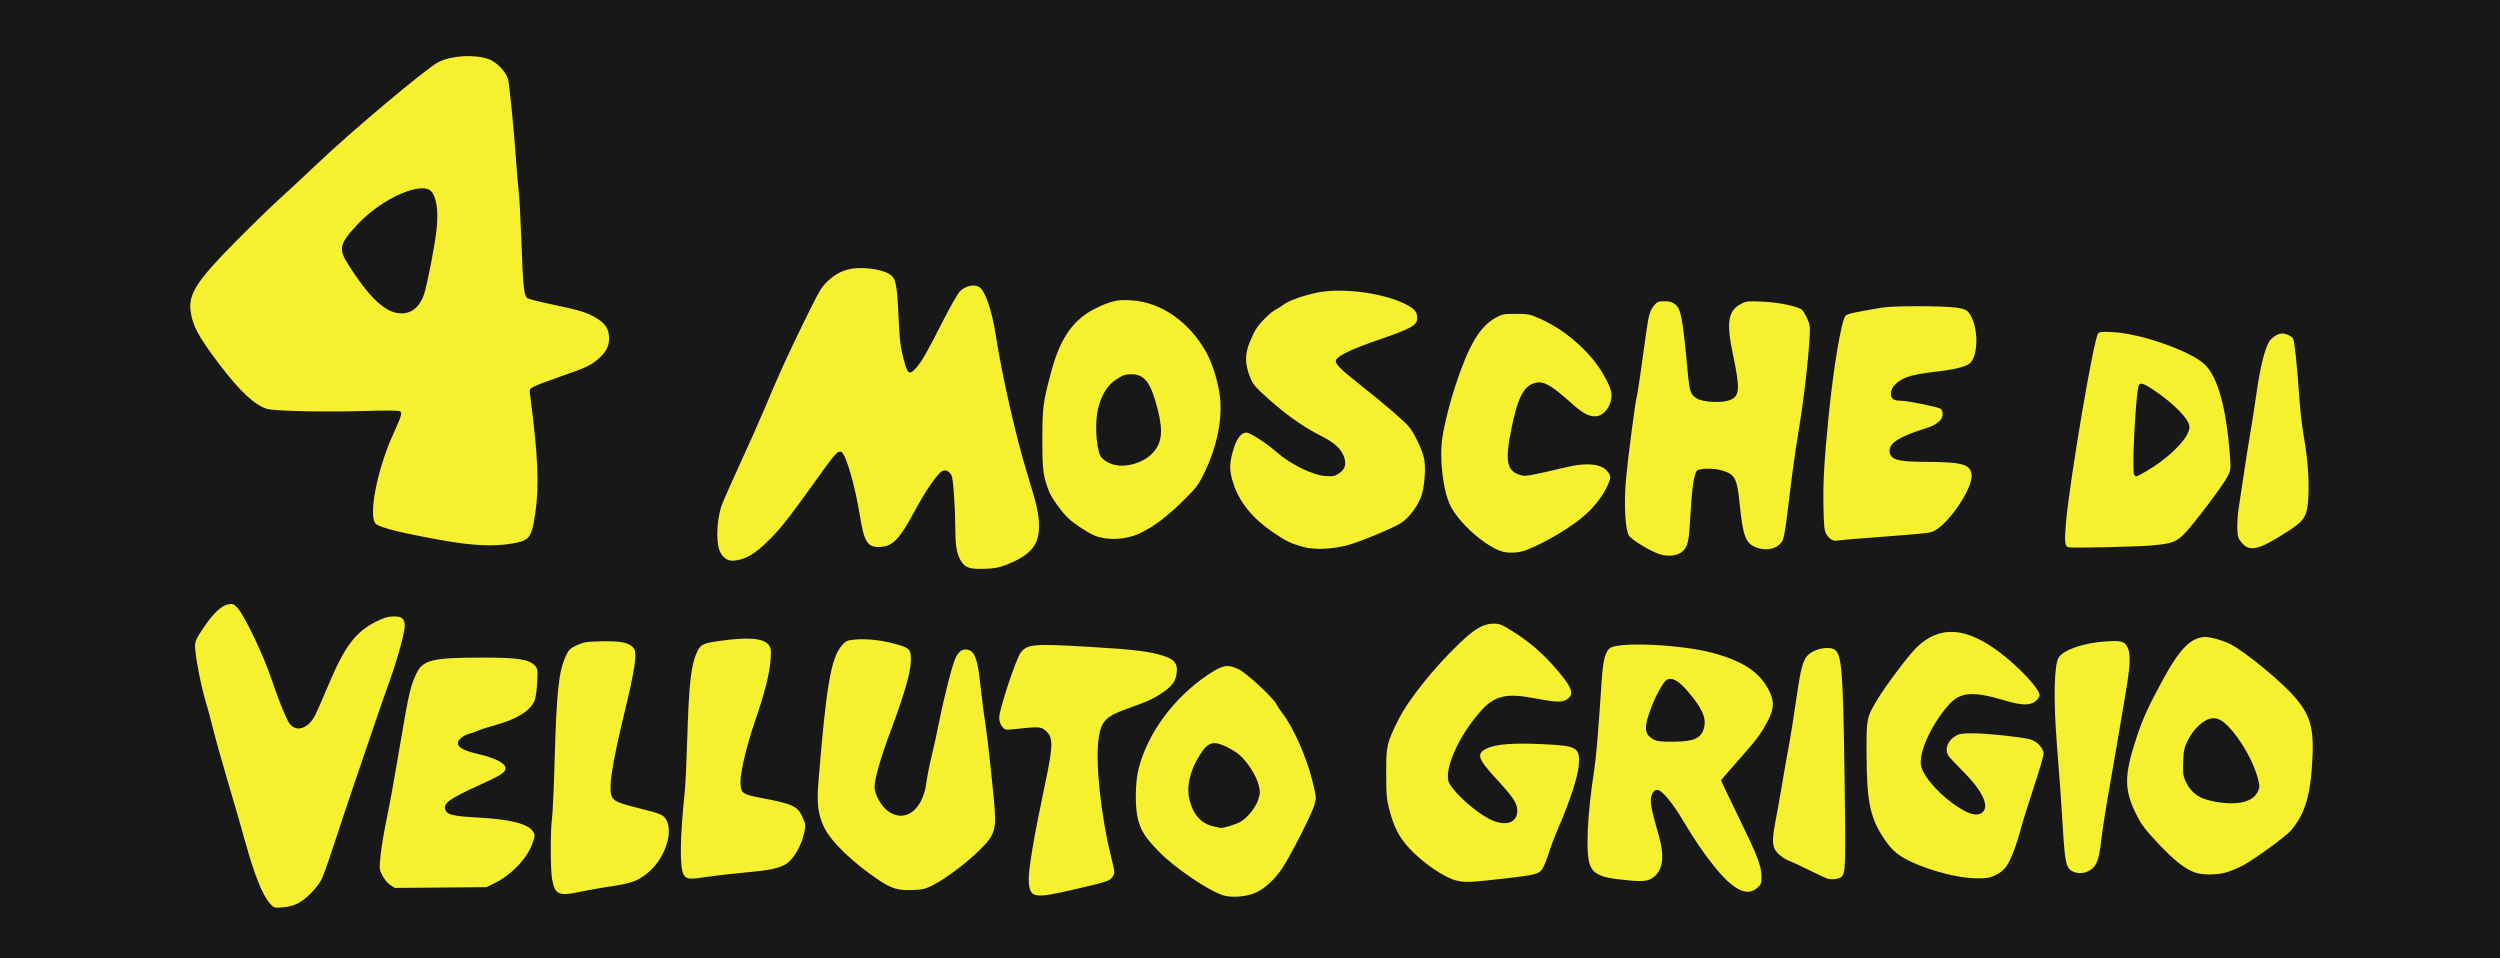 <?xml version="1.0" encoding="UTF-8" standalone="no"?>
<!-- Created with Inkscape (http://www.inkscape.org/) -->

<svg
   xmlns:dc="http://purl.org/dc/elements/1.1/"
   xmlns:cc="http://creativecommons.org/ns#"
   xmlns:rdf="http://www.w3.org/1999/02/22-rdf-syntax-ns#"
   xmlns:svg="http://www.w3.org/2000/svg"
   xmlns="http://www.w3.org/2000/svg"
   xmlns:sodipodi="http://sodipodi.sourceforge.net/DTD/sodipodi-0.dtd"
   xmlns:inkscape="http://www.inkscape.org/namespaces/inkscape"
   width="159.512mm"
   height="61.129mm"
   viewBox="0 0 159.512 61.129"
   version="1.1"
   id="svg8"
   inkscape:version="0.92.4 (5da689c313, 2019-01-14)"
   sodipodi:docname="Vier Fliegen auf grauem Samt Logo.svg">
  <rect x="0" y="0" width="159.512" height="61.129" fill="#808080" stroke="none"/>
  <defs
     id="defs2" />
  <sodipodi:namedview
     id="base"
     pagecolor="#ffffff"
     bordercolor="#666666"
     borderopacity="1.0"
     inkscape:pageopacity="0.0"
     inkscape:pageshadow="2"
     inkscape:zoom="1.979899"
     inkscape:cx="401.45704"
     inkscape:cy="82.64552"
     inkscape:document-units="mm"
     inkscape:current-layer="layer1"
     showgrid="false"
     fit-margin-top="0"
     fit-margin-left="0"
     fit-margin-right="0"
     fit-margin-bottom="0"
     inkscape:window-width="1920"
     inkscape:window-height="1017"
     inkscape:window-x="-8"
     inkscape:window-y="-8"
     inkscape:window-maximized="1" />
  <g
     inkscape:label="Ebene 1"
     inkscape:groupmode="layer"
     id="layer1"
     transform="translate(1410.232,607.446)">
    <g
       id="g97"
       transform="translate(-1000.881,-580.571)">
      <path
         style="fill:#f6f12f;stroke-width:0.085"
         d="m -409.351,3.69 v -30.565 h 79.756 79.756 V 3.69 34.255 h -79.756 -79.756 z"
         id="path101"
         inkscape:connector-curvature="0" />
      <path
         style="fill:#191819;stroke-width:0.085"
         d="m -409.351,3.69 v -30.565 h 79.756 79.756 V 3.69 34.255 h -79.756 -79.756 z m 19.008,27.07 c 0.534,-0.274 1.238,-0.993 1.512,-1.543 0.116,-0.233 0.457,-1.185 0.759,-2.117 0.302,-0.931 0.899,-2.722 1.328,-3.979 0.429,-1.257 1.019,-2.991 1.312,-3.852 0.293,-0.861 0.711,-2.062 0.929,-2.667 0.494,-1.372 0.975,-3.105 0.975,-3.512 0,-0.492 -0.162,-0.637 -0.705,-0.632 -0.358,0.003 -0.608,0.075 -1.092,0.315 -1.36,0.672 -2.051,1.603 -3.151,4.244 -0.297,0.713 -0.637,1.488 -0.756,1.724 -0.453,0.893 -1.228,1.139 -1.664,0.526 -0.198,-0.279 -0.717,-1.558 -1.096,-2.706 -0.518,-1.565 -1.737,-4.134 -2.205,-4.646 -0.228,-0.25 -0.299,-0.279 -0.56,-0.237 -0.449,0.073 -0.968,0.555 -1.59,1.475 -0.491,0.727 -0.558,0.873 -0.557,1.222 5.9e-4,0.563 0.373,2.507 0.662,3.456 0.135,0.442 0.351,1.242 0.48,1.778 0.129,0.536 0.54,2.002 0.912,3.26 0.373,1.257 0.883,3.025 1.134,3.927 0.599,2.155 1.104,3.421 1.577,3.96 0.264,0.301 0.271,0.303 0.82,0.263 0.365,-0.026 0.698,-0.114 0.977,-0.257 z m 61.107,-0.676 c 0.602,-0.275 1.23,-0.856 1.71,-1.581 0.535,-0.807 1.873,-3.438 2.035,-4.002 0.137,-0.476 0.135,-0.494 -0.122,-1.54 -0.383,-1.557 -1.225,-3.451 -1.936,-4.356 -0.135,-0.171 -0.306,-0.431 -0.381,-0.577 -0.209,-0.41 -1.9,-1.969 -2.385,-2.199 -0.694,-0.33 -1.005,-0.282 -1.875,0.29 -2.222,1.46 -3.923,3.745 -4.518,6.069 -0.215,0.84 -0.233,2.437 -0.036,3.205 0.192,0.748 0.47,1.179 1.341,2.074 0.983,1.011 3.102,2.457 4.072,2.778 0.536,0.177 1.52,0.101 2.094,-0.162 z m -2.638,-4.219 c -0.799,-0.157 -1.33,-0.724 -1.574,-1.679 -0.221,-0.868 0.013,-1.894 0.665,-2.913 0.348,-0.544 0.593,-0.735 0.942,-0.733 0.339,0.001 1.09,0.357 1.551,0.734 0.496,0.407 1.083,1.313 1.238,1.911 0.111,0.429 0.111,0.537 0.002,0.905 -0.157,0.528 -0.688,1.205 -1.156,1.474 -0.282,0.162 -1.185,0.434 -1.276,0.385 -0.009,-0.005 -0.185,-0.042 -0.391,-0.083 z m -8.864,3.993 c 2.107,-0.492 2.2,-0.524 2.39,-0.814 0.141,-0.214 0.136,-0.262 -0.121,-1.295 -0.645,-2.589 -1.002,-5.988 -0.787,-7.498 0.161,-1.129 0.458,-1.429 1.927,-1.944 1.168,-0.409 1.566,-0.592 2.14,-0.982 0.597,-0.405 0.828,-0.706 0.902,-1.173 0.117,-0.733 -0.144,-1.018 -1.179,-1.283 -0.827,-0.211 -1.848,-0.321 -4.374,-0.471 -3.601,-0.213 -3.986,-0.179 -4.399,0.391 -0.301,0.416 -1.358,3.618 -1.358,4.114 0,0.222 0.064,0.423 0.183,0.574 0.171,0.218 0.213,0.229 0.656,0.182 1.669,-0.179 1.813,-0.175 2.103,0.069 0.516,0.434 0.513,0.927 -0.018,3.434 -0.72,3.397 -1.078,5.523 -1.038,6.175 0.068,1.106 0.294,1.146 2.974,0.52 z m -31.571,0.163 c 0.419,-0.092 1.154,-0.224 1.632,-0.295 1.6,-0.236 1.958,-0.356 2.618,-0.878 1.051,-0.831 1.666,-2.473 1.253,-3.344 -0.18,-0.38 -0.331,-0.45 -1.674,-0.783 -1.39,-0.344 -1.695,-0.471 -1.828,-0.761 -0.234,-0.513 -0.011,-2.011 0.79,-5.326 0.66,-2.729 0.819,-3.756 0.632,-4.092 -0.217,-0.391 -0.788,-0.529 -2.069,-0.499 -0.983,0.023 -1.153,0.05 -1.591,0.252 -0.438,0.202 -0.512,0.275 -0.702,0.688 -0.457,0.997 -0.591,2.246 -0.715,6.656 -0.048,1.7 -0.123,3.357 -0.167,3.683 -0.11,0.81 -0.106,3.285 0.005,3.9 0.181,0.997 0.421,1.103 1.814,0.798 z m 75.077,-0.247 c 0.255,-0.228 0.276,-0.286 0.269,-0.741 -0.011,-0.689 -0.235,-1.266 -1.485,-3.828 -0.599,-1.228 -1.089,-2.257 -1.088,-2.286 8.5e-4,-0.029 0.443,-0.548 0.983,-1.153 1.257,-1.41 1.569,-1.822 1.982,-2.619 0.404,-0.781 0.437,-1.227 0.136,-1.868 -0.575,-1.227 -1.65,-1.961 -3.659,-2.5 -1.924,-0.516 -5.77,-0.711 -6.483,-0.33 -0.336,0.18 -0.488,0.735 -0.58,2.12 -0.21,3.166 -0.355,4.911 -0.466,5.62 -0.461,2.934 -0.571,5.44 -0.271,6.154 0.224,0.531 0.669,0.752 1.776,0.883 1.424,0.168 1.846,0.154 2.188,-0.074 0.68,-0.453 0.812,-1.325 0.413,-2.729 -0.424,-1.493 -0.504,-1.842 -0.505,-2.213 -0.002,-0.442 0.225,-0.755 0.487,-0.672 0.296,0.094 0.913,0.85 1.517,1.857 0.809,1.35 1.321,2.105 2.024,2.986 1.224,1.534 2.108,1.979 2.764,1.393 z m -6.625,-9.477 c -0.392,-0.209 -0.524,-0.473 -0.461,-0.926 0.123,-0.888 1.003,-2.764 1.361,-2.9 0.323,-0.123 0.722,0.105 1.249,0.713 0.964,1.112 1.251,1.751 1.077,2.397 -0.178,0.66 -0.647,0.864 -1.998,0.869 -0.751,0.003 -0.99,-0.027 -1.228,-0.153 z m -45.93,9.283 c 0.801,-0.409 2.138,-1.421 2.968,-2.246 0.977,-0.971 1.062,-1.277 0.882,-3.197 -0.136,-1.452 -0.42,-4.011 -0.508,-4.572 -0.137,-0.876 -0.247,-1.738 -0.379,-2.951 -0.145,-1.34 -0.327,-1.868 -0.688,-2.006 -0.351,-0.133 -0.646,0.029 -0.862,0.475 -0.21,0.433 -0.744,2.513 -1.074,4.186 -0.124,0.629 -0.333,1.581 -0.465,2.117 -0.132,0.536 -0.281,1.292 -0.331,1.68 -0.239,1.847 -1.486,2.665 -2.586,1.699 -0.363,-0.319 -0.725,-1.032 -0.723,-1.427 0.001,-0.503 0.39,-1.867 0.984,-3.453 0.934,-2.495 1.321,-3.836 1.334,-4.623 0.012,-0.716 -0.076,-0.805 -1.055,-1.069 -0.857,-0.231 -1.816,-0.33 -2.526,-0.26 -0.496,0.049 -0.567,0.082 -0.824,0.379 -0.691,0.8 -0.994,2.568 -1.492,8.71 -0.114,1.404 -0.023,2.101 0.379,2.917 0.448,0.909 1.795,2.207 3.453,3.326 0.82,0.553 1.249,0.682 2.159,0.647 0.676,-0.026 0.829,-0.063 1.355,-0.332 z m -28.067,-0.075 c 1.135,-0.537 2.195,-1.663 2.511,-2.665 0.131,-0.417 0.131,-0.461 -5.1e-4,-0.663 -0.325,-0.496 -1.441,-0.776 -3.545,-0.891 -1.57,-0.085 -1.95,-0.179 -2.054,-0.51 -0.129,-0.406 0.293,-0.707 2.204,-1.568 1.293,-0.583 1.647,-0.812 1.647,-1.062 0,-0.325 -0.671,-0.664 -1.848,-0.935 -0.797,-0.184 -1.2,-0.406 -1.2,-0.663 0,-0.217 0.351,-0.511 0.729,-0.609 0.181,-0.047 0.444,-0.139 0.583,-0.204 0.14,-0.065 0.616,-0.218 1.058,-0.339 1.4,-0.384 2.242,-0.905 2.521,-1.558 0.075,-0.175 0.147,-0.672 0.171,-1.175 0.038,-0.814 0.029,-0.885 -0.148,-1.072 -0.38,-0.404 -1.096,-0.512 -3.39,-0.509 -3.038,0.003 -3.694,0.145 -4.099,0.888 -0.415,0.762 -0.56,1.375 -1.114,4.698 -0.303,1.816 -0.681,3.912 -0.84,4.657 -0.159,0.745 -0.335,1.78 -0.391,2.299 -0.1,0.927 -0.098,0.952 0.102,1.355 0.115,0.231 0.331,0.495 0.497,0.605 l 0.294,0.195 2.924,-0.025 2.924,-0.025 z m 64.516,-0.328 c 1.883,-0.217 2.141,-0.279 2.367,-0.567 0.096,-0.122 0.283,-0.569 0.416,-0.993 0.133,-0.424 0.416,-1.171 0.629,-1.66 0.715,-1.642 1.253,-3.285 1.305,-3.985 0.086,-1.164 -0.076,-1.26 -2.302,-1.366 -1.864,-0.089 -2.99,-0.003 -3.56,0.273 -0.688,0.333 -0.593,0.64 0.6,1.938 1.086,1.182 1.332,1.55 1.342,2.009 0.018,0.82 -0.768,1.067 -1.774,0.558 -0.879,-0.444 -2.151,-1.569 -2.554,-2.257 -0.447,-0.763 0.609,-3.148 2.1,-4.742 0.815,-0.871 1.573,-1.039 3.253,-0.72 1.462,0.277 1.806,0.291 2.138,0.084 0.535,-0.334 0.339,-0.807 -0.916,-2.207 -0.77,-0.859 -1.546,-1.508 -2.569,-2.151 -0.661,-0.415 -0.806,-0.473 -1.189,-0.473 -0.65,0 -1.202,0.318 -2.176,1.253 -1.644,1.578 -3.246,3.578 -3.887,4.854 -0.756,1.505 -0.795,1.677 -0.79,3.46 0.004,1.405 0.027,1.65 0.222,2.377 0.286,1.067 0.612,1.691 1.242,2.378 0.867,0.945 2.273,1.901 3.055,2.078 0.541,0.122 0.911,0.105 3.05,-0.142 z m -48.472,-0.381 c 1.552,-0.139 2.161,-0.266 2.611,-0.544 0.478,-0.295 0.993,-1.185 1.163,-2.008 0.099,-0.481 0.093,-0.534 -0.109,-0.977 -0.33,-0.721 -0.608,-0.847 -2.776,-1.257 -1.078,-0.204 -1.185,-0.297 -1.185,-1.02 0,-0.654 0.414,-2.367 0.939,-3.887 0.599,-1.734 0.934,-3.06 0.984,-3.898 0.038,-0.644 0.024,-0.744 -0.138,-0.947 -0.337,-0.424 -1.337,-0.496 -3.183,-0.229 -0.946,0.137 -1.126,0.217 -1.316,0.59 -0.433,0.848 -0.569,1.958 -0.678,5.538 -0.047,1.537 -0.122,3.137 -0.167,3.556 -0.306,2.861 -0.327,4.823 -0.056,5.237 0.185,0.282 0.352,0.296 1.498,0.122 0.536,-0.081 1.621,-0.206 2.413,-0.276 z m 69.942,0.288 c 0.272,-0.226 0.288,-0.699 0.206,-6.476 -0.096,-6.845 -0.176,-7.795 -0.679,-8.061 -0.285,-0.151 -0.937,-0.075 -1.351,0.158 -0.589,0.331 -0.712,0.692 -1.057,3.082 -0.168,1.164 -0.38,2.498 -0.471,2.963 -0.091,0.466 -0.263,1.437 -0.382,2.159 -0.119,0.722 -0.311,1.798 -0.425,2.392 -0.241,1.249 -0.258,1.669 -0.082,2.01 0.148,0.286 0.552,0.603 0.974,0.763 0.163,0.062 0.715,0.321 1.228,0.576 0.512,0.255 1.027,0.494 1.143,0.532 0.262,0.085 0.737,0.033 0.896,-0.099 z m 9.831,-0.116 c 0.282,-0.131 0.53,-0.33 0.692,-0.553 0.279,-0.385 0.679,-1.423 0.938,-2.435 0.093,-0.362 0.456,-1.525 0.807,-2.584 0.351,-1.059 0.638,-2.039 0.638,-2.177 0,-0.36 -0.418,-0.804 -0.867,-0.922 -0.571,-0.15 -2.65,-0.372 -3.578,-0.383 -0.655,-0.007 -0.907,0.023 -1.114,0.136 -0.543,0.296 -0.763,0.826 -0.526,1.27 0.052,0.098 0.485,0.565 0.962,1.039 1.287,1.28 1.735,2.323 1.14,2.655 -0.301,0.168 -0.707,0.075 -1.336,-0.308 -1.151,-0.7 -2.248,-1.871 -2.481,-2.648 -0.232,-0.775 0.586,-2.642 1.724,-3.935 0.76,-0.863 1.538,-0.922 3.692,-0.281 1.032,0.307 1.582,0.302 1.922,-0.016 0.115,-0.108 0.209,-0.26 0.209,-0.339 0,-0.394 -1.264,-1.76 -2.506,-2.707 -2.173,-1.658 -3.855,-1.772 -5.327,-0.363 -0.498,0.477 -1.961,2.417 -2.51,3.327 -0.693,1.149 -0.707,1.221 -0.699,3.429 0.013,3.252 0.23,4.217 1.283,5.702 0.249,0.352 0.552,0.648 0.874,0.857 1.148,0.742 3.45,1.421 4.862,1.433 0.637,0.006 0.834,-0.027 1.201,-0.198 z m 14.867,-0.224 c 0.29,-0.097 0.736,-0.293 0.992,-0.436 0.805,-0.449 2.678,-1.821 3,-2.198 0.8,-0.935 1.172,-2.001 1.316,-3.77 0.208,-2.563 0.022,-3.427 -1.007,-4.663 -0.825,-0.992 -3.236,-2.982 -4.199,-3.466 -0.453,-0.228 -1.23,-0.446 -1.579,-0.444 -0.872,0.006 -1.614,0.737 -2.629,2.59 -0.95,1.734 -1.336,2.569 -1.717,3.713 -0.864,2.593 -0.857,3.476 0.042,5.203 0.27,0.518 0.582,0.916 1.359,1.729 1.002,1.048 1.587,1.512 2.238,1.774 0.499,0.201 1.533,0.187 2.183,-0.031 z m -0.672,-4.437 c -1.152,-0.176 -1.71,-0.548 -2.084,-1.389 -0.137,-0.308 -0.16,-0.513 -0.132,-1.192 0.029,-0.717 0.068,-0.89 0.308,-1.379 0.173,-0.351 0.431,-0.699 0.693,-0.935 0.695,-0.625 1.218,-0.614 1.859,0.038 0.803,0.816 1.641,2.286 1.912,3.356 0.127,0.5 0.126,0.551 -0.019,0.847 -0.305,0.625 -1.208,0.857 -2.538,0.655 z m -8.149,4.337 c 0.427,-0.284 0.562,-0.651 0.711,-1.923 0.073,-0.627 0.249,-1.789 0.39,-2.582 0.141,-0.793 0.386,-2.204 0.543,-3.135 0.158,-0.931 0.422,-2.486 0.587,-3.455 0.325,-1.907 0.367,-2.614 0.18,-3.06 -0.182,-0.437 -0.379,-0.501 -1.357,-0.443 -1.42,0.084 -2.726,0.522 -3.056,1.024 -0.3,0.457 -0.348,2.683 -0.12,5.553 0.206,2.591 0.258,3.326 0.377,5.286 0.138,2.275 0.213,2.609 0.635,2.819 0.33,0.164 0.789,0.129 1.109,-0.084 z M -345.132,9.157 c 1.545,-0.616 2.074,-1.242 2.074,-2.453 0,-0.774 -0.123,-1.319 -0.775,-3.437 -0.698,-2.268 -1.594,-6.22 -1.978,-8.721 -0.255,-1.662 -0.695,-2.916 -1.099,-3.132 -0.317,-0.169 -0.887,-0.026 -1.195,0.3 -0.144,0.153 -0.627,0.996 -1.071,1.873 -1.015,2.002 -1.386,2.648 -1.742,3.034 -0.429,0.466 -0.526,0.388 -0.792,-0.636 -0.195,-0.748 -0.244,-1.175 -0.314,-2.709 -0.089,-1.965 -0.171,-2.378 -0.523,-2.629 -0.339,-0.241 -1.132,-0.419 -1.867,-0.419 -0.862,0 -1.468,0.232 -2.088,0.799 -0.432,0.394 -0.556,0.605 -1.548,2.63 -1.096,2.236 -1.621,3.394 -2.575,5.673 -0.292,0.698 -0.989,2.261 -1.547,3.471 -0.559,1.211 -1.077,2.392 -1.151,2.625 -0.343,1.069 -0.351,2.537 -0.017,3.033 0.275,0.408 0.558,0.512 1.086,0.399 0.595,-0.128 1.094,-0.434 1.786,-1.097 0.909,-0.871 1.349,-1.433 3.835,-4.901 0.566,-0.79 0.799,-1.005 0.971,-0.899 0.298,0.184 0.87,2.159 1.174,4.056 0.265,1.654 0.482,2.016 1.202,2.006 0.894,-0.012 1.295,-0.426 2.393,-2.47 0.598,-1.114 1.368,-2.217 1.654,-2.37 0.207,-0.111 0.459,0.003 0.602,0.271 0.106,0.198 0.231,2.007 0.242,3.496 0.008,1.088 0.101,1.574 0.387,2.008 0.264,0.402 0.556,0.49 1.52,0.459 0.596,-0.019 0.891,-0.076 1.355,-0.261 z m 43.15,-0.864 c 0.337,-0.323 0.396,-0.611 0.496,-2.448 0.086,-1.575 0.228,-2.502 0.412,-2.685 0.162,-0.162 1.051,-0.176 1.574,-0.024 0.847,0.246 0.983,0.497 1.147,2.121 0.202,2.008 0.369,2.49 0.957,2.756 0.706,0.321 1.501,0.14 1.783,-0.406 0.068,-0.132 0.185,-0.753 0.261,-1.38 0.354,-2.943 0.502,-4.04 0.725,-5.373 0.348,-2.079 0.616,-4.315 0.73,-6.096 0.049,-0.759 0.035,-0.892 -0.134,-1.285 -0.104,-0.241 -0.255,-0.498 -0.335,-0.571 -0.252,-0.228 -1.43,-0.477 -2.506,-0.53 -0.915,-0.045 -1.051,-0.033 -1.355,0.122 -0.865,0.441 -0.99,1.163 -0.559,3.218 0.477,2.272 0.446,2.699 -0.212,2.95 -0.497,0.19 -1.676,0.128 -2.083,-0.109 -0.391,-0.228 -0.47,-0.448 -0.577,-1.597 -0.333,-3.58 -0.431,-4.109 -0.815,-4.417 -0.18,-0.144 -0.35,-0.192 -0.677,-0.193 -0.383,-3.387e-4 -0.464,0.031 -0.653,0.256 -0.268,0.319 -0.363,0.646 -0.516,1.775 -0.264,1.952 -0.569,4.02 -0.6,4.071 -0.066,0.107 -0.56,3.877 -0.679,5.181 -0.152,1.661 -0.06,3.345 0.201,3.697 0.194,0.261 1.252,0.908 1.837,1.124 0.601,0.221 1.252,0.156 1.579,-0.157 z m -10.046,-0.048 c 1.201,-0.446 2.991,-1.513 3.852,-2.296 0.588,-0.535 1.121,-1.234 1.381,-1.815 0.211,-0.469 0.225,-0.553 0.126,-0.753 -0.32,-0.652 -1.306,-0.798 -2.862,-0.422 -1.856,0.448 -2.467,0.563 -2.691,0.509 -0.994,-0.238 -1.131,-0.835 -0.689,-3.018 0.378,-1.87 0.76,-2.647 1.404,-2.86 0.614,-0.203 1.041,0.025 2.509,1.337 0.698,0.624 1.154,0.836 1.591,0.74 0.563,-0.124 0.996,-0.921 0.849,-1.565 -0.092,-0.406 -0.469,-1.126 -0.882,-1.69 -0.917,-1.25 -2.229,-2.314 -3.634,-2.945 -0.655,-0.294 -0.754,-0.315 -1.547,-0.316 -0.782,-0.002 -0.881,0.017 -1.3,0.249 -1.028,0.57 -1.716,1.739 -2.597,4.416 -0.334,1.016 -0.691,2.449 -0.806,3.243 -0.197,1.352 0.051,3.415 0.523,4.347 0.546,1.081 2.112,2.487 3.207,2.882 0.409,0.147 1.104,0.128 1.566,-0.044 z m -11.408,-0.316 c 0.792,-0.202 2.946,-1.095 3.499,-1.45 0.498,-0.32 1.089,-1.121 1.291,-1.752 0.198,-0.619 0.275,-1.803 0.153,-2.37 -0.114,-0.533 -0.621,-1.593 -0.956,-1.999 -0.301,-0.366 -1.61,-1.491 -3.112,-2.676 -1.324,-1.044 -1.653,-1.385 -1.54,-1.594 0.161,-0.297 1.039,-0.71 2.784,-1.307 1.984,-0.68 2.39,-0.908 2.39,-1.344 0,-0.368 -0.123,-0.549 -0.541,-0.794 -1.341,-0.786 -4.16,-1.194 -5.843,-0.847 -0.864,0.179 -1.804,0.511 -2.116,0.748 -0.145,0.11 -0.383,0.262 -0.529,0.337 -0.328,0.169 -0.998,0.831 -1.253,1.237 -0.104,0.166 -0.291,0.556 -0.415,0.867 -0.29,0.727 -0.294,1.31 -0.017,2.077 0.169,0.466 0.303,0.664 0.704,1.041 1.401,1.316 2.62,2.205 3.943,2.872 0.826,0.417 1.262,0.834 1.419,1.36 0.135,0.451 0.035,0.739 -0.35,1.001 -0.257,0.175 -0.368,0.196 -0.858,0.163 -0.818,-0.056 -2.252,-0.762 -3.129,-1.54 -0.606,-0.538 -1.679,-1.231 -1.904,-1.231 -0.38,0 -0.687,0.45 -0.914,1.34 -0.188,0.739 -0.172,1.155 0.076,1.914 0.39,1.195 1.219,2.217 2.511,3.096 0.858,0.584 1.124,0.714 1.933,0.941 0.685,0.193 1.808,0.157 2.774,-0.09 z m 51.455,-0.009 c 1.155,-0.104 1.435,-0.2 1.923,-0.656 0.52,-0.486 2.587,-3.216 2.853,-3.768 0.18,-0.373 0.191,-0.475 0.138,-1.228 -0.216,-3.036 -0.769,-5.072 -1.595,-5.874 -0.883,-0.857 -4.043,-1.977 -5.86,-2.077 -0.711,-0.039 -0.866,-0.025 -0.96,0.088 -0.28,0.337 -1.799,9.278 -2.048,12.056 -0.108,1.205 -0.079,1.511 0.152,1.581 0.212,0.064 4.389,-0.029 5.397,-0.121 z m -1.204,-4.505 c -0.146,-0.19 0.077,-4.758 0.275,-5.63 0.063,-0.278 0.272,-0.238 0.891,0.169 1.339,0.882 2.367,1.928 2.367,2.41 0,0.525 -0.72,1.392 -1.863,2.243 -0.525,0.391 -1.414,0.915 -1.553,0.915 -0.019,0 -0.071,-0.048 -0.116,-0.106 z m 8.603,4.334 c 0.355,-0.189 0.969,-0.561 1.365,-0.825 0.949,-0.636 1.093,-0.908 1.155,-2.189 0.051,-1.058 -0.061,-2.462 -0.304,-3.796 -0.093,-0.512 -0.211,-1.522 -0.262,-2.244 -0.166,-2.357 -0.314,-3.78 -0.412,-3.963 -0.053,-0.099 -0.242,-0.223 -0.421,-0.277 -0.272,-0.081 -0.375,-0.074 -0.632,0.048 -0.169,0.08 -0.382,0.266 -0.472,0.413 -0.282,0.456 -0.579,1.663 -0.809,3.283 -0.121,0.855 -0.313,2.088 -0.426,2.74 -0.113,0.652 -0.302,1.852 -0.42,2.667 -0.118,0.815 -0.252,1.71 -0.298,1.99 -0.105,0.629 -0.111,1.575 -0.011,1.836 0.041,0.108 0.18,0.301 0.308,0.429 0.355,0.355 0.825,0.323 1.64,-0.111 z m -112.052,0.049 c 1.083,-0.193 1.201,-0.353 1.438,-1.946 0.261,-1.755 0.175,-3.673 -0.337,-7.555 -0.045,-0.344 -0.036,-0.361 0.275,-0.519 0.177,-0.09 0.951,-0.381 1.719,-0.648 1.657,-0.576 1.927,-0.706 2.434,-1.172 0.442,-0.407 0.614,-0.754 0.614,-1.243 0,-0.551 -0.191,-0.888 -0.692,-1.22 -0.605,-0.401 -1.138,-0.573 -2.922,-0.941 -0.829,-0.171 -1.56,-0.36 -1.623,-0.421 -0.194,-0.185 -0.254,-0.773 -0.346,-3.399 -0.049,-1.39 -0.127,-2.871 -0.174,-3.29 -0.047,-0.419 -0.124,-1.333 -0.172,-2.032 -0.134,-1.941 -0.423,-4.872 -0.517,-5.238 -0.119,-0.462 -0.746,-1.108 -1.243,-1.279 -0.926,-0.32 -2.374,-0.228 -3.22,0.204 -0.741,0.378 -5.604,4.463 -7.717,6.483 -0.682,0.652 -1.714,1.611 -2.292,2.132 -0.578,0.521 -1.892,1.797 -2.92,2.836 -2.434,2.462 -2.995,3.32 -2.867,4.38 0.115,0.955 0.493,1.662 1.839,3.436 1.312,1.73 2.277,2.63 3.053,2.848 0.507,0.142 3.637,0.21 6.183,0.135 1.526,-0.045 2.224,-0.038 2.3,0.026 0.139,0.115 0.087,0.282 -0.455,1.479 -1.03,2.273 -1.599,5.277 -1.082,5.707 0.301,0.249 1.779,0.608 4.412,1.069 1.821,0.319 3.169,0.372 4.313,0.168 z m -7.392,-14.704 c -0.901,-0.162 -1.883,-1.147 -3.15,-3.16 -0.603,-0.958 -0.5,-1.31 0.76,-2.616 1.515,-1.569 3.972,-2.634 4.578,-1.984 0.345,0.37 0.47,1.258 0.343,2.438 -0.108,1.011 -0.61,3.592 -0.806,4.147 -0.319,0.904 -0.925,1.317 -1.724,1.173 z m 93.672,14.365 c 3.523,-0.268 3.99,-0.311 4.262,-0.397 0.912,-0.286 2.596,-2.69 2.536,-3.618 -0.046,-0.702 -0.554,-0.844 -3.038,-0.851 -1.733,-0.005 -2.193,-0.158 -2.193,-0.728 0,-0.497 0.689,-0.911 2.403,-1.445 0.616,-0.192 0.983,-0.513 0.983,-0.86 0,-0.139 -0.05,-0.294 -0.112,-0.345 -0.141,-0.117 -2.108,-0.521 -2.539,-0.521 -0.478,0 -0.651,-0.123 -0.651,-0.463 0,-0.402 0.415,-0.816 1.057,-1.055 0.299,-0.111 0.958,-0.238 1.609,-0.31 1.275,-0.141 2.03,-0.313 2.33,-0.532 0.628,-0.458 0.606,-2.469 -0.037,-3.272 -0.141,-0.175 -0.291,-0.235 -0.767,-0.305 -0.84,-0.122 -4.026,-0.126 -4.741,-0.006 -1.822,0.307 -2.214,0.393 -2.341,0.516 -0.258,0.249 -0.777,3.317 -1.082,6.4 -0.286,2.882 -0.36,4.176 -0.331,5.757 0.025,1.321 0.05,1.56 0.191,1.793 0.185,0.305 0.436,0.452 0.684,0.399 0.093,-0.02 0.893,-0.091 1.778,-0.158 z m -46.289,-0.299 c 0.856,-0.396 1.764,-1.076 2.772,-2.073 0.863,-0.854 0.977,-1.005 1.375,-1.82 0.747,-1.53 1.109,-3.191 1.005,-4.614 -0.068,-0.934 -0.469,-2.297 -0.901,-3.063 -1.092,-1.935 -2.859,-3.167 -4.732,-3.3 -0.904,-0.064 -1.311,0.023 -2.27,0.484 -1.435,0.691 -2.286,1.874 -2.856,3.974 -0.55,2.026 -0.591,2.327 -0.594,4.403 -0.003,1.968 0.046,2.347 0.432,3.344 0.152,0.393 0.823,1.321 1.231,1.703 0.387,0.362 1.25,0.93 1.67,1.098 0.826,0.331 1.982,0.276 2.869,-0.135 z m -1.688,-4.399 c -0.39,-0.118 -0.738,-0.365 -0.831,-0.59 -0.27,-0.653 -0.332,-2.185 -0.122,-2.998 0.232,-0.901 0.597,-1.478 1.168,-1.847 0.415,-0.268 0.576,-0.324 0.933,-0.324 0.865,5.926e-4 1.262,0.526 1.697,2.243 0.37,1.461 0.271,2.192 -0.385,2.851 -0.587,0.59 -1.708,0.893 -2.461,0.665 z"
         id="path99"
         inkscape:connector-curvature="0" />
    </g>
    <g
       id="g97-8"
       transform="translate(-1042.952,-520.473)"
       style="fill:#191819;fill-opacity:1">
      <path
         style="fill:#191819;fill-opacity:1;stroke-width:0.085"
         d="m -409.351,3.69 v -30.565 h 79.756 79.756 V 3.69 34.255 h -79.756 -79.756 z"
         id="path101-9"
         inkscape:connector-curvature="0" />
      <path
         style="fill:#191819;fill-opacity:1;stroke-width:0.085"
         d="m -409.351,3.69 v -30.565 h 79.756 79.756 V 3.69 34.255 h -79.756 -79.756 z m 19.008,27.07 c 0.534,-0.274 1.238,-0.993 1.512,-1.543 0.116,-0.233 0.457,-1.185 0.759,-2.117 0.302,-0.931 0.899,-2.722 1.328,-3.979 0.429,-1.257 1.019,-2.991 1.312,-3.852 0.293,-0.861 0.711,-2.062 0.929,-2.667 0.494,-1.372 0.975,-3.105 0.975,-3.512 0,-0.492 -0.162,-0.637 -0.705,-0.632 -0.358,0.003 -0.608,0.075 -1.092,0.315 -1.36,0.672 -2.051,1.603 -3.151,4.244 -0.297,0.713 -0.637,1.488 -0.756,1.724 -0.453,0.893 -1.228,1.139 -1.664,0.526 -0.198,-0.279 -0.717,-1.558 -1.096,-2.706 -0.518,-1.565 -1.737,-4.134 -2.205,-4.646 -0.228,-0.25 -0.299,-0.279 -0.56,-0.237 -0.449,0.073 -0.968,0.555 -1.59,1.475 -0.491,0.727 -0.558,0.873 -0.557,1.222 5.9e-4,0.563 0.373,2.507 0.662,3.456 0.135,0.442 0.351,1.242 0.48,1.778 0.129,0.536 0.54,2.002 0.912,3.26 0.373,1.257 0.883,3.025 1.134,3.927 0.599,2.155 1.104,3.421 1.577,3.96 0.264,0.301 0.271,0.303 0.82,0.263 0.365,-0.026 0.698,-0.114 0.977,-0.257 z m 61.107,-0.676 c 0.602,-0.275 1.23,-0.856 1.71,-1.581 0.535,-0.807 1.873,-3.438 2.035,-4.002 0.137,-0.476 0.135,-0.494 -0.122,-1.54 -0.383,-1.557 -1.225,-3.451 -1.936,-4.356 -0.135,-0.171 -0.306,-0.431 -0.381,-0.577 -0.209,-0.41 -1.9,-1.969 -2.385,-2.199 -0.694,-0.33 -1.005,-0.282 -1.875,0.29 -2.222,1.46 -3.923,3.745 -4.518,6.069 -0.215,0.84 -0.233,2.437 -0.036,3.205 0.192,0.748 0.47,1.179 1.341,2.074 0.983,1.011 3.102,2.457 4.072,2.778 0.536,0.177 1.52,0.101 2.094,-0.162 z m -2.638,-4.219 c -0.799,-0.157 -1.33,-0.724 -1.574,-1.679 -0.221,-0.868 0.013,-1.894 0.665,-2.913 0.348,-0.544 0.593,-0.735 0.942,-0.733 0.339,0.001 1.09,0.357 1.551,0.734 0.496,0.407 1.083,1.313 1.238,1.911 0.111,0.429 0.111,0.537 0.002,0.905 -0.157,0.528 -0.688,1.205 -1.156,1.474 -0.282,0.162 -1.185,0.434 -1.276,0.385 -0.009,-0.005 -0.185,-0.042 -0.391,-0.083 z m -8.864,3.993 c 2.107,-0.492 2.2,-0.524 2.39,-0.814 0.141,-0.214 0.136,-0.262 -0.121,-1.295 -0.645,-2.589 -1.002,-5.988 -0.787,-7.498 0.161,-1.129 0.458,-1.429 1.927,-1.944 1.168,-0.409 1.566,-0.592 2.14,-0.982 0.597,-0.405 0.828,-0.706 0.902,-1.173 0.117,-0.733 -0.144,-1.018 -1.179,-1.283 -0.827,-0.211 -1.848,-0.321 -4.374,-0.471 -3.601,-0.213 -3.986,-0.179 -4.399,0.391 -0.301,0.416 -1.358,3.618 -1.358,4.114 0,0.222 0.064,0.423 0.183,0.574 0.171,0.218 0.213,0.229 0.656,0.182 1.669,-0.179 1.813,-0.175 2.103,0.069 0.516,0.434 0.513,0.927 -0.018,3.434 -0.72,3.397 -1.078,5.523 -1.038,6.175 0.068,1.106 0.294,1.146 2.974,0.52 z m -31.571,0.163 c 0.419,-0.092 1.154,-0.224 1.632,-0.295 1.6,-0.236 1.958,-0.356 2.618,-0.878 1.051,-0.831 1.666,-2.473 1.253,-3.344 -0.18,-0.38 -0.331,-0.45 -1.674,-0.783 -1.39,-0.344 -1.695,-0.471 -1.828,-0.761 -0.234,-0.513 -0.011,-2.011 0.79,-5.326 0.66,-2.729 0.819,-3.756 0.632,-4.092 -0.217,-0.391 -0.788,-0.529 -2.069,-0.499 -0.983,0.023 -1.153,0.05 -1.591,0.252 -0.438,0.202 -0.512,0.275 -0.702,0.688 -0.457,0.997 -0.591,2.246 -0.715,6.656 -0.048,1.7 -0.123,3.357 -0.167,3.683 -0.11,0.81 -0.106,3.285 0.005,3.9 0.181,0.997 0.421,1.103 1.814,0.798 z m 75.077,-0.247 c 0.255,-0.228 0.276,-0.286 0.269,-0.741 -0.011,-0.689 -0.235,-1.266 -1.485,-3.828 -0.599,-1.228 -1.089,-2.257 -1.088,-2.286 8.5e-4,-0.029 0.443,-0.548 0.983,-1.153 1.257,-1.41 1.569,-1.822 1.982,-2.619 0.404,-0.781 0.437,-1.227 0.136,-1.868 -0.575,-1.227 -1.65,-1.961 -3.659,-2.5 -1.924,-0.516 -5.77,-0.711 -6.483,-0.33 -0.336,0.18 -0.488,0.735 -0.58,2.12 -0.21,3.166 -0.355,4.911 -0.466,5.62 -0.461,2.934 -0.571,5.44 -0.271,6.154 0.224,0.531 0.669,0.752 1.776,0.883 1.424,0.168 1.846,0.154 2.188,-0.074 0.68,-0.453 0.812,-1.325 0.413,-2.729 -0.424,-1.493 -0.504,-1.842 -0.505,-2.213 -0.002,-0.442 0.225,-0.755 0.487,-0.672 0.296,0.094 0.913,0.85 1.517,1.857 0.809,1.35 1.321,2.105 2.024,2.986 1.224,1.534 2.108,1.979 2.764,1.393 z m -6.625,-9.477 c -0.392,-0.209 -0.524,-0.473 -0.461,-0.926 0.123,-0.888 1.003,-2.764 1.361,-2.9 0.323,-0.123 0.722,0.105 1.249,0.713 0.964,1.112 1.251,1.751 1.077,2.397 -0.178,0.66 -0.647,0.864 -1.998,0.869 -0.751,0.003 -0.99,-0.027 -1.228,-0.153 z m -45.93,9.283 c 0.801,-0.409 2.138,-1.421 2.968,-2.246 0.977,-0.971 1.062,-1.277 0.882,-3.197 -0.136,-1.452 -0.42,-4.011 -0.508,-4.572 -0.137,-0.876 -0.247,-1.738 -0.379,-2.951 -0.145,-1.34 -0.327,-1.868 -0.688,-2.006 -0.351,-0.133 -0.646,0.029 -0.862,0.475 -0.21,0.433 -0.744,2.513 -1.074,4.186 -0.124,0.629 -0.333,1.581 -0.465,2.117 -0.132,0.536 -0.281,1.292 -0.331,1.68 -0.239,1.847 -1.486,2.665 -2.586,1.699 -0.363,-0.319 -0.725,-1.032 -0.723,-1.427 0.001,-0.503 0.39,-1.867 0.984,-3.453 0.934,-2.495 1.321,-3.836 1.334,-4.623 0.012,-0.716 -0.076,-0.805 -1.055,-1.069 -0.857,-0.231 -1.816,-0.33 -2.526,-0.26 -0.496,0.049 -0.567,0.082 -0.824,0.379 -0.691,0.8 -0.994,2.568 -1.492,8.71 -0.114,1.404 -0.023,2.101 0.379,2.917 0.448,0.909 1.795,2.207 3.453,3.326 0.82,0.553 1.249,0.682 2.159,0.647 0.676,-0.026 0.829,-0.063 1.355,-0.332 z m -28.067,-0.075 c 1.135,-0.537 2.195,-1.663 2.511,-2.665 0.131,-0.417 0.131,-0.461 -5.1e-4,-0.663 -0.325,-0.496 -1.441,-0.776 -3.545,-0.891 -1.57,-0.085 -1.95,-0.179 -2.054,-0.51 -0.129,-0.406 0.293,-0.707 2.204,-1.568 1.293,-0.583 1.647,-0.812 1.647,-1.062 0,-0.325 -0.671,-0.664 -1.848,-0.935 -0.797,-0.184 -1.2,-0.406 -1.2,-0.663 0,-0.217 0.351,-0.511 0.729,-0.609 0.181,-0.047 0.444,-0.139 0.583,-0.204 0.14,-0.065 0.616,-0.218 1.058,-0.339 1.4,-0.384 2.242,-0.905 2.521,-1.558 0.075,-0.175 0.147,-0.672 0.171,-1.175 0.038,-0.814 0.029,-0.885 -0.148,-1.072 -0.38,-0.404 -1.096,-0.512 -3.39,-0.509 -3.038,0.003 -3.694,0.145 -4.099,0.888 -0.415,0.762 -0.56,1.375 -1.114,4.698 -0.303,1.816 -0.681,3.912 -0.84,4.657 -0.159,0.745 -0.335,1.78 -0.391,2.299 -0.1,0.927 -0.098,0.952 0.102,1.355 0.115,0.231 0.331,0.495 0.497,0.605 l 0.294,0.195 2.924,-0.025 2.924,-0.025 z m 64.516,-0.328 c 1.883,-0.217 2.141,-0.279 2.367,-0.567 0.096,-0.122 0.283,-0.569 0.416,-0.993 0.133,-0.424 0.416,-1.171 0.629,-1.66 0.715,-1.642 1.253,-3.285 1.305,-3.985 0.086,-1.164 -0.076,-1.26 -2.302,-1.366 -1.864,-0.089 -2.99,-0.003 -3.56,0.273 -0.688,0.333 -0.593,0.64 0.6,1.938 1.086,1.182 1.332,1.55 1.342,2.009 0.018,0.82 -0.768,1.067 -1.774,0.558 -0.879,-0.444 -2.151,-1.569 -2.554,-2.257 -0.447,-0.763 0.609,-3.148 2.1,-4.742 0.815,-0.871 1.573,-1.039 3.253,-0.72 1.462,0.277 1.806,0.291 2.138,0.084 0.535,-0.334 0.339,-0.807 -0.916,-2.207 -0.77,-0.859 -1.546,-1.508 -2.569,-2.151 -0.661,-0.415 -0.806,-0.473 -1.189,-0.473 -0.65,0 -1.202,0.318 -2.176,1.253 -1.644,1.578 -3.246,3.578 -3.887,4.854 -0.756,1.505 -0.795,1.677 -0.79,3.46 0.004,1.405 0.027,1.65 0.222,2.377 0.286,1.067 0.612,1.691 1.242,2.378 0.867,0.945 2.273,1.901 3.055,2.078 0.541,0.122 0.911,0.105 3.05,-0.142 z m -48.472,-0.381 c 1.552,-0.139 2.161,-0.266 2.611,-0.544 0.478,-0.295 0.993,-1.185 1.163,-2.008 0.099,-0.481 0.093,-0.534 -0.109,-0.977 -0.33,-0.721 -0.608,-0.847 -2.776,-1.257 -1.078,-0.204 -1.185,-0.297 -1.185,-1.02 0,-0.654 0.414,-2.367 0.939,-3.887 0.599,-1.734 0.934,-3.06 0.984,-3.898 0.038,-0.644 0.024,-0.744 -0.138,-0.947 -0.337,-0.424 -1.337,-0.496 -3.183,-0.229 -0.946,0.137 -1.126,0.217 -1.316,0.59 -0.433,0.848 -0.569,1.958 -0.678,5.538 -0.047,1.537 -0.122,3.137 -0.167,3.556 -0.306,2.861 -0.327,4.823 -0.056,5.237 0.185,0.282 0.352,0.296 1.498,0.122 0.536,-0.081 1.621,-0.206 2.413,-0.276 z m 69.942,0.288 c 0.272,-0.226 0.288,-0.699 0.206,-6.476 -0.096,-6.845 -0.176,-7.795 -0.679,-8.061 -0.285,-0.151 -0.937,-0.075 -1.351,0.158 -0.589,0.331 -0.712,0.692 -1.057,3.082 -0.168,1.164 -0.38,2.498 -0.471,2.963 -0.091,0.466 -0.263,1.437 -0.382,2.159 -0.119,0.722 -0.311,1.798 -0.425,2.392 -0.241,1.249 -0.258,1.669 -0.082,2.01 0.148,0.286 0.552,0.603 0.974,0.763 0.163,0.062 0.715,0.321 1.228,0.576 0.512,0.255 1.027,0.494 1.143,0.532 0.262,0.085 0.737,0.033 0.896,-0.099 z m 9.831,-0.116 c 0.282,-0.131 0.53,-0.33 0.692,-0.553 0.279,-0.385 0.679,-1.423 0.938,-2.435 0.093,-0.362 0.456,-1.525 0.807,-2.584 0.351,-1.059 0.638,-2.039 0.638,-2.177 0,-0.36 -0.418,-0.804 -0.867,-0.922 -0.571,-0.15 -2.65,-0.372 -3.578,-0.383 -0.655,-0.007 -0.907,0.023 -1.114,0.136 -0.543,0.296 -0.763,0.826 -0.526,1.27 0.052,0.098 0.485,0.565 0.962,1.039 1.287,1.28 1.735,2.323 1.14,2.655 -0.301,0.168 -0.707,0.075 -1.336,-0.308 -1.151,-0.7 -2.248,-1.871 -2.481,-2.648 -0.232,-0.775 0.586,-2.642 1.724,-3.935 0.76,-0.863 1.538,-0.922 3.692,-0.281 1.032,0.307 1.582,0.302 1.922,-0.016 0.115,-0.108 0.209,-0.26 0.209,-0.339 0,-0.394 -1.264,-1.76 -2.506,-2.707 -2.173,-1.658 -3.855,-1.772 -5.327,-0.363 -0.498,0.477 -1.961,2.417 -2.51,3.327 -0.693,1.149 -0.707,1.221 -0.699,3.429 0.013,3.252 0.23,4.217 1.283,5.702 0.249,0.352 0.552,0.648 0.874,0.857 1.148,0.742 3.45,1.421 4.862,1.433 0.637,0.006 0.834,-0.027 1.201,-0.198 z m 14.867,-0.224 c 0.29,-0.097 0.736,-0.293 0.992,-0.436 0.805,-0.449 2.678,-1.821 3,-2.198 0.8,-0.935 1.172,-2.001 1.316,-3.77 0.208,-2.563 0.022,-3.427 -1.007,-4.663 -0.825,-0.992 -3.236,-2.982 -4.199,-3.466 -0.453,-0.228 -1.23,-0.446 -1.579,-0.444 -0.872,0.006 -1.614,0.737 -2.629,2.59 -0.95,1.734 -1.336,2.569 -1.717,3.713 -0.864,2.593 -0.857,3.476 0.042,5.203 0.27,0.518 0.582,0.916 1.359,1.729 1.002,1.048 1.587,1.512 2.238,1.774 0.499,0.201 1.533,0.187 2.183,-0.031 z m -0.672,-4.437 c -1.152,-0.176 -1.71,-0.548 -2.084,-1.389 -0.137,-0.308 -0.16,-0.513 -0.132,-1.192 0.029,-0.717 0.068,-0.89 0.308,-1.379 0.173,-0.351 0.431,-0.699 0.693,-0.935 0.695,-0.625 1.218,-0.614 1.859,0.038 0.803,0.816 1.641,2.286 1.912,3.356 0.127,0.5 0.126,0.551 -0.019,0.847 -0.305,0.625 -1.208,0.857 -2.538,0.655 z m -8.149,4.337 c 0.427,-0.284 0.562,-0.651 0.711,-1.923 0.073,-0.627 0.249,-1.789 0.39,-2.582 0.141,-0.793 0.386,-2.204 0.543,-3.135 0.158,-0.931 0.422,-2.486 0.587,-3.455 0.325,-1.907 0.367,-2.614 0.18,-3.06 -0.182,-0.437 -0.379,-0.501 -1.357,-0.443 -1.42,0.084 -2.726,0.522 -3.056,1.024 -0.3,0.457 -0.348,2.683 -0.12,5.553 0.206,2.591 0.258,3.326 0.377,5.286 0.138,2.275 0.213,2.609 0.635,2.819 0.33,0.164 0.789,0.129 1.109,-0.084 z M -345.132,9.157 c 1.545,-0.616 2.074,-1.242 2.074,-2.453 0,-0.774 -0.123,-1.319 -0.775,-3.437 -0.698,-2.268 -1.594,-6.22 -1.978,-8.721 -0.255,-1.662 -0.695,-2.916 -1.099,-3.132 -0.317,-0.169 -0.887,-0.026 -1.195,0.3 -0.144,0.153 -0.627,0.996 -1.071,1.873 -1.015,2.002 -1.386,2.648 -1.742,3.034 -0.429,0.466 -0.526,0.388 -0.792,-0.636 -0.195,-0.748 -0.244,-1.175 -0.314,-2.709 -0.089,-1.965 -0.171,-2.378 -0.523,-2.629 -0.339,-0.241 -1.132,-0.419 -1.867,-0.419 -0.862,0 -1.468,0.232 -2.088,0.799 -0.432,0.394 -0.556,0.605 -1.548,2.63 -1.096,2.236 -1.621,3.394 -2.575,5.673 -0.292,0.698 -0.989,2.261 -1.547,3.471 -0.559,1.211 -1.077,2.392 -1.151,2.625 -0.343,1.069 -0.351,2.537 -0.017,3.033 0.275,0.408 0.558,0.512 1.086,0.399 0.595,-0.128 1.094,-0.434 1.786,-1.097 0.909,-0.871 1.349,-1.433 3.835,-4.901 0.566,-0.79 0.799,-1.005 0.971,-0.899 0.298,0.184 0.87,2.159 1.174,4.056 0.265,1.654 0.482,2.016 1.202,2.006 0.894,-0.012 1.295,-0.426 2.393,-2.47 0.598,-1.114 1.368,-2.217 1.654,-2.37 0.207,-0.111 0.459,0.003 0.602,0.271 0.106,0.198 0.231,2.007 0.242,3.496 0.008,1.088 0.101,1.574 0.387,2.008 0.264,0.402 0.556,0.49 1.52,0.459 0.596,-0.019 0.891,-0.076 1.355,-0.261 z m 43.15,-0.864 c 0.337,-0.323 0.396,-0.611 0.496,-2.448 0.086,-1.575 0.228,-2.502 0.412,-2.685 0.162,-0.162 1.051,-0.176 1.574,-0.024 0.847,0.246 0.983,0.497 1.147,2.121 0.202,2.008 0.369,2.49 0.957,2.756 0.706,0.321 1.501,0.14 1.783,-0.406 0.068,-0.132 0.185,-0.753 0.261,-1.38 0.354,-2.943 0.502,-4.04 0.725,-5.373 0.348,-2.079 0.616,-4.315 0.73,-6.096 0.049,-0.759 0.035,-0.892 -0.134,-1.285 -0.104,-0.241 -0.255,-0.498 -0.335,-0.571 -0.252,-0.228 -1.43,-0.477 -2.506,-0.53 -0.915,-0.045 -1.051,-0.033 -1.355,0.122 -0.865,0.441 -0.99,1.163 -0.559,3.218 0.477,2.272 0.446,2.699 -0.212,2.95 -0.497,0.19 -1.676,0.128 -2.083,-0.109 -0.391,-0.228 -0.47,-0.448 -0.577,-1.597 -0.333,-3.58 -0.431,-4.109 -0.815,-4.417 -0.18,-0.144 -0.35,-0.192 -0.677,-0.193 -0.383,-3.387e-4 -0.464,0.031 -0.653,0.256 -0.268,0.319 -0.363,0.646 -0.516,1.775 -0.264,1.952 -0.569,4.02 -0.6,4.071 -0.066,0.107 -0.56,3.877 -0.679,5.181 -0.152,1.661 -0.06,3.345 0.201,3.697 0.194,0.261 1.252,0.908 1.837,1.124 0.601,0.221 1.252,0.156 1.579,-0.157 z m -10.046,-0.048 c 1.201,-0.446 2.991,-1.513 3.852,-2.296 0.588,-0.535 1.121,-1.234 1.381,-1.815 0.211,-0.469 0.225,-0.553 0.126,-0.753 -0.32,-0.652 -1.306,-0.798 -2.862,-0.422 -1.856,0.448 -2.467,0.563 -2.691,0.509 -0.994,-0.238 -1.131,-0.835 -0.689,-3.018 0.378,-1.87 0.76,-2.647 1.404,-2.86 0.614,-0.203 1.041,0.025 2.509,1.337 0.698,0.624 1.154,0.836 1.591,0.74 0.563,-0.124 0.996,-0.921 0.849,-1.565 -0.092,-0.406 -0.469,-1.126 -0.882,-1.69 -0.917,-1.25 -2.229,-2.314 -3.634,-2.945 -0.655,-0.294 -0.754,-0.315 -1.547,-0.316 -0.782,-0.002 -0.881,0.017 -1.3,0.249 -1.028,0.57 -1.716,1.739 -2.597,4.416 -0.334,1.016 -0.691,2.449 -0.806,3.243 -0.197,1.352 0.051,3.415 0.523,4.347 0.546,1.081 2.112,2.487 3.207,2.882 0.409,0.147 1.104,0.128 1.566,-0.044 z m -11.408,-0.316 c 0.792,-0.202 2.946,-1.095 3.499,-1.45 0.498,-0.32 1.089,-1.121 1.291,-1.752 0.198,-0.619 0.275,-1.803 0.153,-2.37 -0.114,-0.533 -0.621,-1.593 -0.956,-1.999 -0.301,-0.366 -1.61,-1.491 -3.112,-2.676 -1.324,-1.044 -1.653,-1.385 -1.54,-1.594 0.161,-0.297 1.039,-0.71 2.784,-1.307 1.984,-0.68 2.39,-0.908 2.39,-1.344 0,-0.368 -0.123,-0.549 -0.541,-0.794 -1.341,-0.786 -4.16,-1.194 -5.843,-0.847 -0.864,0.179 -1.804,0.511 -2.116,0.748 -0.145,0.11 -0.383,0.262 -0.529,0.337 -0.328,0.169 -0.998,0.831 -1.253,1.237 -0.104,0.166 -0.291,0.556 -0.415,0.867 -0.29,0.727 -0.294,1.31 -0.017,2.077 0.169,0.466 0.303,0.664 0.704,1.041 1.401,1.316 2.62,2.205 3.943,2.872 0.826,0.417 1.262,0.834 1.419,1.36 0.135,0.451 0.035,0.739 -0.35,1.001 -0.257,0.175 -0.368,0.196 -0.858,0.163 -0.818,-0.056 -2.252,-0.762 -3.129,-1.54 -0.606,-0.538 -1.679,-1.231 -1.904,-1.231 -0.38,0 -0.687,0.45 -0.914,1.34 -0.188,0.739 -0.172,1.155 0.076,1.914 0.39,1.195 1.219,2.217 2.511,3.096 0.858,0.584 1.124,0.714 1.933,0.941 0.685,0.193 1.808,0.157 2.774,-0.09 z m 51.455,-0.009 c 1.155,-0.104 1.435,-0.2 1.923,-0.656 0.52,-0.486 2.587,-3.216 2.853,-3.768 0.18,-0.373 0.191,-0.475 0.138,-1.228 -0.216,-3.036 -0.769,-5.072 -1.595,-5.874 -0.883,-0.857 -4.043,-1.977 -5.86,-2.077 -0.711,-0.039 -0.866,-0.025 -0.96,0.088 -0.28,0.337 -1.799,9.278 -2.048,12.056 -0.108,1.205 -0.079,1.511 0.152,1.581 0.212,0.064 4.389,-0.029 5.397,-0.121 z m -1.204,-4.505 c -0.146,-0.19 0.077,-4.758 0.275,-5.63 0.063,-0.278 0.272,-0.238 0.891,0.169 1.339,0.882 2.367,1.928 2.367,2.41 0,0.525 -0.72,1.392 -1.863,2.243 -0.525,0.391 -1.414,0.915 -1.553,0.915 -0.019,0 -0.071,-0.048 -0.116,-0.106 z m 8.603,4.334 c 0.355,-0.189 0.969,-0.561 1.365,-0.825 0.949,-0.636 1.093,-0.908 1.155,-2.189 0.051,-1.058 -0.061,-2.462 -0.304,-3.796 -0.093,-0.512 -0.211,-1.522 -0.262,-2.244 -0.166,-2.357 -0.314,-3.78 -0.412,-3.963 -0.053,-0.099 -0.242,-0.223 -0.421,-0.277 -0.272,-0.081 -0.375,-0.074 -0.632,0.048 -0.169,0.08 -0.382,0.266 -0.472,0.413 -0.282,0.456 -0.579,1.663 -0.809,3.283 -0.121,0.855 -0.313,2.088 -0.426,2.74 -0.113,0.652 -0.302,1.852 -0.42,2.667 -0.118,0.815 -0.252,1.71 -0.298,1.99 -0.105,0.629 -0.111,1.575 -0.011,1.836 0.041,0.108 0.18,0.301 0.308,0.429 0.355,0.355 0.825,0.323 1.64,-0.111 z m -112.052,0.049 c 1.083,-0.193 1.201,-0.353 1.438,-1.946 0.261,-1.755 0.175,-3.673 -0.337,-7.555 -0.045,-0.344 -0.036,-0.361 0.275,-0.519 0.177,-0.09 0.951,-0.381 1.719,-0.648 1.657,-0.576 1.927,-0.706 2.434,-1.172 0.442,-0.407 0.614,-0.754 0.614,-1.243 0,-0.551 -0.191,-0.888 -0.692,-1.22 -0.605,-0.401 -1.138,-0.573 -2.922,-0.941 -0.829,-0.171 -1.56,-0.36 -1.623,-0.421 -0.194,-0.185 -0.254,-0.773 -0.346,-3.399 -0.049,-1.39 -0.127,-2.871 -0.174,-3.29 -0.047,-0.419 -0.124,-1.333 -0.172,-2.032 -0.134,-1.941 -0.423,-4.872 -0.517,-5.238 -0.119,-0.462 -0.746,-1.108 -1.243,-1.279 -0.926,-0.32 -2.374,-0.228 -3.22,0.204 -0.741,0.378 -5.604,4.463 -7.717,6.483 -0.682,0.652 -1.714,1.611 -2.292,2.132 -0.578,0.521 -1.892,1.797 -2.92,2.836 -2.434,2.462 -2.995,3.32 -2.867,4.38 0.115,0.955 0.493,1.662 1.839,3.436 1.312,1.73 2.277,2.63 3.053,2.848 0.507,0.142 3.637,0.21 6.183,0.135 1.526,-0.045 2.224,-0.038 2.3,0.026 0.139,0.115 0.087,0.282 -0.455,1.479 -1.03,2.273 -1.599,5.277 -1.082,5.707 0.301,0.249 1.779,0.608 4.412,1.069 1.821,0.319 3.169,0.372 4.313,0.168 z m -7.392,-14.704 c -0.901,-0.162 -1.883,-1.147 -3.15,-3.16 -0.603,-0.958 -0.5,-1.31 0.76,-2.616 1.515,-1.569 3.972,-2.634 4.578,-1.984 0.345,0.37 0.47,1.258 0.343,2.438 -0.108,1.011 -0.61,3.592 -0.806,4.147 -0.319,0.904 -0.925,1.317 -1.724,1.173 z m 93.672,14.365 c 3.523,-0.268 3.99,-0.311 4.262,-0.397 0.912,-0.286 2.596,-2.69 2.536,-3.618 -0.046,-0.702 -0.554,-0.844 -3.038,-0.851 -1.733,-0.005 -2.193,-0.158 -2.193,-0.728 0,-0.497 0.689,-0.911 2.403,-1.445 0.616,-0.192 0.983,-0.513 0.983,-0.86 0,-0.139 -0.05,-0.294 -0.112,-0.345 -0.141,-0.117 -2.108,-0.521 -2.539,-0.521 -0.478,0 -0.651,-0.123 -0.651,-0.463 0,-0.402 0.415,-0.816 1.057,-1.055 0.299,-0.111 0.958,-0.238 1.609,-0.31 1.275,-0.141 2.03,-0.313 2.33,-0.532 0.628,-0.458 0.606,-2.469 -0.037,-3.272 -0.141,-0.175 -0.291,-0.235 -0.767,-0.305 -0.84,-0.122 -4.026,-0.126 -4.741,-0.006 -1.822,0.307 -2.214,0.393 -2.341,0.516 -0.258,0.249 -0.777,3.317 -1.082,6.4 -0.286,2.882 -0.36,4.176 -0.331,5.757 0.025,1.321 0.05,1.56 0.191,1.793 0.185,0.305 0.436,0.452 0.684,0.399 0.093,-0.02 0.893,-0.091 1.778,-0.158 z m -46.289,-0.299 c 0.856,-0.396 1.764,-1.076 2.772,-2.073 0.863,-0.854 0.977,-1.005 1.375,-1.82 0.747,-1.53 1.109,-3.191 1.005,-4.614 -0.068,-0.934 -0.469,-2.297 -0.901,-3.063 -1.092,-1.935 -2.859,-3.167 -4.732,-3.3 -0.904,-0.064 -1.311,0.023 -2.27,0.484 -1.435,0.691 -2.286,1.874 -2.856,3.974 -0.55,2.026 -0.591,2.327 -0.594,4.403 -0.003,1.968 0.046,2.347 0.432,3.344 0.152,0.393 0.823,1.321 1.231,1.703 0.387,0.362 1.25,0.93 1.67,1.098 0.826,0.331 1.982,0.276 2.869,-0.135 z m -1.688,-4.399 c -0.39,-0.118 -0.738,-0.365 -0.831,-0.59 -0.27,-0.653 -0.332,-2.185 -0.122,-2.998 0.232,-0.901 0.597,-1.478 1.168,-1.847 0.415,-0.268 0.576,-0.324 0.933,-0.324 0.865,5.926e-4 1.262,0.526 1.697,2.243 0.37,1.461 0.271,2.192 -0.385,2.851 -0.587,0.59 -1.708,0.893 -2.461,0.665 z"
         id="path99-1"
         inkscape:connector-curvature="0" />
    </g>
    <g
       id="g97-8-7"
       transform="translate(-943.394,-520.874)"
       style="fill:#191819;fill-opacity:1">
      <path
         style="fill:#191819;fill-opacity:1;stroke-width:0.085"
         d="m -409.351,3.69 v -30.565 h 79.756 79.756 V 3.69 34.255 h -79.756 -79.756 z"
         id="path101-9-0"
         inkscape:connector-curvature="0" />
      <path
         style="fill:#191819;fill-opacity:1;stroke-width:0.085"
         d="m -409.351,3.69 v -30.565 h 79.756 79.756 V 3.69 34.255 h -79.756 -79.756 z m 19.008,27.07 c 0.534,-0.274 1.238,-0.993 1.512,-1.543 0.116,-0.233 0.457,-1.185 0.759,-2.117 0.302,-0.931 0.899,-2.722 1.328,-3.979 0.429,-1.257 1.019,-2.991 1.312,-3.852 0.293,-0.861 0.711,-2.062 0.929,-2.667 0.494,-1.372 0.975,-3.105 0.975,-3.512 0,-0.492 -0.162,-0.637 -0.705,-0.632 -0.358,0.003 -0.608,0.075 -1.092,0.315 -1.36,0.672 -2.051,1.603 -3.151,4.244 -0.297,0.713 -0.637,1.488 -0.756,1.724 -0.453,0.893 -1.228,1.139 -1.664,0.526 -0.198,-0.279 -0.717,-1.558 -1.096,-2.706 -0.518,-1.565 -1.737,-4.134 -2.205,-4.646 -0.228,-0.25 -0.299,-0.279 -0.56,-0.237 -0.449,0.073 -0.968,0.555 -1.59,1.475 -0.491,0.727 -0.558,0.873 -0.557,1.222 5.9e-4,0.563 0.373,2.507 0.662,3.456 0.135,0.442 0.351,1.242 0.48,1.778 0.129,0.536 0.54,2.002 0.912,3.26 0.373,1.257 0.883,3.025 1.134,3.927 0.599,2.155 1.104,3.421 1.577,3.96 0.264,0.301 0.271,0.303 0.82,0.263 0.365,-0.026 0.698,-0.114 0.977,-0.257 z m 61.107,-0.676 c 0.602,-0.275 1.23,-0.856 1.71,-1.581 0.535,-0.807 1.873,-3.438 2.035,-4.002 0.137,-0.476 0.135,-0.494 -0.122,-1.54 -0.383,-1.557 -1.225,-3.451 -1.936,-4.356 -0.135,-0.171 -0.306,-0.431 -0.381,-0.577 -0.209,-0.41 -1.9,-1.969 -2.385,-2.199 -0.694,-0.33 -1.005,-0.282 -1.875,0.29 -2.222,1.46 -3.923,3.745 -4.518,6.069 -0.215,0.84 -0.233,2.437 -0.036,3.205 0.192,0.748 0.47,1.179 1.341,2.074 0.983,1.011 3.102,2.457 4.072,2.778 0.536,0.177 1.52,0.101 2.094,-0.162 z m -2.638,-4.219 c -0.799,-0.157 -1.33,-0.724 -1.574,-1.679 -0.221,-0.868 0.013,-1.894 0.665,-2.913 0.348,-0.544 0.593,-0.735 0.942,-0.733 0.339,0.001 1.09,0.357 1.551,0.734 0.496,0.407 1.083,1.313 1.238,1.911 0.111,0.429 0.111,0.537 0.002,0.905 -0.157,0.528 -0.688,1.205 -1.156,1.474 -0.282,0.162 -1.185,0.434 -1.276,0.385 -0.009,-0.005 -0.185,-0.042 -0.391,-0.083 z m -8.864,3.993 c 2.107,-0.492 2.2,-0.524 2.39,-0.814 0.141,-0.214 0.136,-0.262 -0.121,-1.295 -0.645,-2.589 -1.002,-5.988 -0.787,-7.498 0.161,-1.129 0.458,-1.429 1.927,-1.944 1.168,-0.409 1.566,-0.592 2.14,-0.982 0.597,-0.405 0.828,-0.706 0.902,-1.173 0.117,-0.733 -0.144,-1.018 -1.179,-1.283 -0.827,-0.211 -1.848,-0.321 -4.374,-0.471 -3.601,-0.213 -3.986,-0.179 -4.399,0.391 -0.301,0.416 -1.358,3.618 -1.358,4.114 0,0.222 0.064,0.423 0.183,0.574 0.171,0.218 0.213,0.229 0.656,0.182 1.669,-0.179 1.813,-0.175 2.103,0.069 0.516,0.434 0.513,0.927 -0.018,3.434 -0.72,3.397 -1.078,5.523 -1.038,6.175 0.068,1.106 0.294,1.146 2.974,0.52 z m -31.571,0.163 c 0.419,-0.092 1.154,-0.224 1.632,-0.295 1.6,-0.236 1.958,-0.356 2.618,-0.878 1.051,-0.831 1.666,-2.473 1.253,-3.344 -0.18,-0.38 -0.331,-0.45 -1.674,-0.783 -1.39,-0.344 -1.695,-0.471 -1.828,-0.761 -0.234,-0.513 -0.011,-2.011 0.79,-5.326 0.66,-2.729 0.819,-3.756 0.632,-4.092 -0.217,-0.391 -0.788,-0.529 -2.069,-0.499 -0.983,0.023 -1.153,0.05 -1.591,0.252 -0.438,0.202 -0.512,0.275 -0.702,0.688 -0.457,0.997 -0.591,2.246 -0.715,6.656 -0.048,1.7 -0.123,3.357 -0.167,3.683 -0.11,0.81 -0.106,3.285 0.005,3.9 0.181,0.997 0.421,1.103 1.814,0.798 z m 75.077,-0.247 c 0.255,-0.228 0.276,-0.286 0.269,-0.741 -0.011,-0.689 -0.235,-1.266 -1.485,-3.828 -0.599,-1.228 -1.089,-2.257 -1.088,-2.286 8.5e-4,-0.029 0.443,-0.548 0.983,-1.153 1.257,-1.41 1.569,-1.822 1.982,-2.619 0.404,-0.781 0.437,-1.227 0.136,-1.868 -0.575,-1.227 -1.65,-1.961 -3.659,-2.5 -1.924,-0.516 -5.77,-0.711 -6.483,-0.33 -0.336,0.18 -0.488,0.735 -0.58,2.12 -0.21,3.166 -0.355,4.911 -0.466,5.62 -0.461,2.934 -0.571,5.44 -0.271,6.154 0.224,0.531 0.669,0.752 1.776,0.883 1.424,0.168 1.846,0.154 2.188,-0.074 0.68,-0.453 0.812,-1.325 0.413,-2.729 -0.424,-1.493 -0.504,-1.842 -0.505,-2.213 -0.002,-0.442 0.225,-0.755 0.487,-0.672 0.296,0.094 0.913,0.85 1.517,1.857 0.809,1.35 1.321,2.105 2.024,2.986 1.224,1.534 2.108,1.979 2.764,1.393 z m -6.625,-9.477 c -0.392,-0.209 -0.524,-0.473 -0.461,-0.926 0.123,-0.888 1.003,-2.764 1.361,-2.9 0.323,-0.123 0.722,0.105 1.249,0.713 0.964,1.112 1.251,1.751 1.077,2.397 -0.178,0.66 -0.647,0.864 -1.998,0.869 -0.751,0.003 -0.99,-0.027 -1.228,-0.153 z m -45.93,9.283 c 0.801,-0.409 2.138,-1.421 2.968,-2.246 0.977,-0.971 1.062,-1.277 0.882,-3.197 -0.136,-1.452 -0.42,-4.011 -0.508,-4.572 -0.137,-0.876 -0.247,-1.738 -0.379,-2.951 -0.145,-1.34 -0.327,-1.868 -0.688,-2.006 -0.351,-0.133 -0.646,0.029 -0.862,0.475 -0.21,0.433 -0.744,2.513 -1.074,4.186 -0.124,0.629 -0.333,1.581 -0.465,2.117 -0.132,0.536 -0.281,1.292 -0.331,1.68 -0.239,1.847 -1.486,2.665 -2.586,1.699 -0.363,-0.319 -0.725,-1.032 -0.723,-1.427 0.001,-0.503 0.39,-1.867 0.984,-3.453 0.934,-2.495 1.321,-3.836 1.334,-4.623 0.012,-0.716 -0.076,-0.805 -1.055,-1.069 -0.857,-0.231 -1.816,-0.33 -2.526,-0.26 -0.496,0.049 -0.567,0.082 -0.824,0.379 -0.691,0.8 -0.994,2.568 -1.492,8.71 -0.114,1.404 -0.023,2.101 0.379,2.917 0.448,0.909 1.795,2.207 3.453,3.326 0.82,0.553 1.249,0.682 2.159,0.647 0.676,-0.026 0.829,-0.063 1.355,-0.332 z m -28.067,-0.075 c 1.135,-0.537 2.195,-1.663 2.511,-2.665 0.131,-0.417 0.131,-0.461 -5.1e-4,-0.663 -0.325,-0.496 -1.441,-0.776 -3.545,-0.891 -1.57,-0.085 -1.95,-0.179 -2.054,-0.51 -0.129,-0.406 0.293,-0.707 2.204,-1.568 1.293,-0.583 1.647,-0.812 1.647,-1.062 0,-0.325 -0.671,-0.664 -1.848,-0.935 -0.797,-0.184 -1.2,-0.406 -1.2,-0.663 0,-0.217 0.351,-0.511 0.729,-0.609 0.181,-0.047 0.444,-0.139 0.583,-0.204 0.14,-0.065 0.616,-0.218 1.058,-0.339 1.4,-0.384 2.242,-0.905 2.521,-1.558 0.075,-0.175 0.147,-0.672 0.171,-1.175 0.038,-0.814 0.029,-0.885 -0.148,-1.072 -0.38,-0.404 -1.096,-0.512 -3.39,-0.509 -3.038,0.003 -3.694,0.145 -4.099,0.888 -0.415,0.762 -0.56,1.375 -1.114,4.698 -0.303,1.816 -0.681,3.912 -0.84,4.657 -0.159,0.745 -0.335,1.78 -0.391,2.299 -0.1,0.927 -0.098,0.952 0.102,1.355 0.115,0.231 0.331,0.495 0.497,0.605 l 0.294,0.195 2.924,-0.025 2.924,-0.025 z m 64.516,-0.328 c 1.883,-0.217 2.141,-0.279 2.367,-0.567 0.096,-0.122 0.283,-0.569 0.416,-0.993 0.133,-0.424 0.416,-1.171 0.629,-1.66 0.715,-1.642 1.253,-3.285 1.305,-3.985 0.086,-1.164 -0.076,-1.26 -2.302,-1.366 -1.864,-0.089 -2.99,-0.003 -3.56,0.273 -0.688,0.333 -0.593,0.64 0.6,1.938 1.086,1.182 1.332,1.55 1.342,2.009 0.018,0.82 -0.768,1.067 -1.774,0.558 -0.879,-0.444 -2.151,-1.569 -2.554,-2.257 -0.447,-0.763 0.609,-3.148 2.1,-4.742 0.815,-0.871 1.573,-1.039 3.253,-0.72 1.462,0.277 1.806,0.291 2.138,0.084 0.535,-0.334 0.339,-0.807 -0.916,-2.207 -0.77,-0.859 -1.546,-1.508 -2.569,-2.151 -0.661,-0.415 -0.806,-0.473 -1.189,-0.473 -0.65,0 -1.202,0.318 -2.176,1.253 -1.644,1.578 -3.246,3.578 -3.887,4.854 -0.756,1.505 -0.795,1.677 -0.79,3.46 0.004,1.405 0.027,1.65 0.222,2.377 0.286,1.067 0.612,1.691 1.242,2.378 0.867,0.945 2.273,1.901 3.055,2.078 0.541,0.122 0.911,0.105 3.05,-0.142 z m -48.472,-0.381 c 1.552,-0.139 2.161,-0.266 2.611,-0.544 0.478,-0.295 0.993,-1.185 1.163,-2.008 0.099,-0.481 0.093,-0.534 -0.109,-0.977 -0.33,-0.721 -0.608,-0.847 -2.776,-1.257 -1.078,-0.204 -1.185,-0.297 -1.185,-1.02 0,-0.654 0.414,-2.367 0.939,-3.887 0.599,-1.734 0.934,-3.06 0.984,-3.898 0.038,-0.644 0.024,-0.744 -0.138,-0.947 -0.337,-0.424 -1.337,-0.496 -3.183,-0.229 -0.946,0.137 -1.126,0.217 -1.316,0.59 -0.433,0.848 -0.569,1.958 -0.678,5.538 -0.047,1.537 -0.122,3.137 -0.167,3.556 -0.306,2.861 -0.327,4.823 -0.056,5.237 0.185,0.282 0.352,0.296 1.498,0.122 0.536,-0.081 1.621,-0.206 2.413,-0.276 z m 69.942,0.288 c 0.272,-0.226 0.288,-0.699 0.206,-6.476 -0.096,-6.845 -0.176,-7.795 -0.679,-8.061 -0.285,-0.151 -0.937,-0.075 -1.351,0.158 -0.589,0.331 -0.712,0.692 -1.057,3.082 -0.168,1.164 -0.38,2.498 -0.471,2.963 -0.091,0.466 -0.263,1.437 -0.382,2.159 -0.119,0.722 -0.311,1.798 -0.425,2.392 -0.241,1.249 -0.258,1.669 -0.082,2.01 0.148,0.286 0.552,0.603 0.974,0.763 0.163,0.062 0.715,0.321 1.228,0.576 0.512,0.255 1.027,0.494 1.143,0.532 0.262,0.085 0.737,0.033 0.896,-0.099 z m 9.831,-0.116 c 0.282,-0.131 0.53,-0.33 0.692,-0.553 0.279,-0.385 0.679,-1.423 0.938,-2.435 0.093,-0.362 0.456,-1.525 0.807,-2.584 0.351,-1.059 0.638,-2.039 0.638,-2.177 0,-0.36 -0.418,-0.804 -0.867,-0.922 -0.571,-0.15 -2.65,-0.372 -3.578,-0.383 -0.655,-0.007 -0.907,0.023 -1.114,0.136 -0.543,0.296 -0.763,0.826 -0.526,1.27 0.052,0.098 0.485,0.565 0.962,1.039 1.287,1.28 1.735,2.323 1.14,2.655 -0.301,0.168 -0.707,0.075 -1.336,-0.308 -1.151,-0.7 -2.248,-1.871 -2.481,-2.648 -0.232,-0.775 0.586,-2.642 1.724,-3.935 0.76,-0.863 1.538,-0.922 3.692,-0.281 1.032,0.307 1.582,0.302 1.922,-0.016 0.115,-0.108 0.209,-0.26 0.209,-0.339 0,-0.394 -1.264,-1.76 -2.506,-2.707 -2.173,-1.658 -3.855,-1.772 -5.327,-0.363 -0.498,0.477 -1.961,2.417 -2.51,3.327 -0.693,1.149 -0.707,1.221 -0.699,3.429 0.013,3.252 0.23,4.217 1.283,5.702 0.249,0.352 0.552,0.648 0.874,0.857 1.148,0.742 3.45,1.421 4.862,1.433 0.637,0.006 0.834,-0.027 1.201,-0.198 z m 14.867,-0.224 c 0.29,-0.097 0.736,-0.293 0.992,-0.436 0.805,-0.449 2.678,-1.821 3,-2.198 0.8,-0.935 1.172,-2.001 1.316,-3.77 0.208,-2.563 0.022,-3.427 -1.007,-4.663 -0.825,-0.992 -3.236,-2.982 -4.199,-3.466 -0.453,-0.228 -1.23,-0.446 -1.579,-0.444 -0.872,0.006 -1.614,0.737 -2.629,2.59 -0.95,1.734 -1.336,2.569 -1.717,3.713 -0.864,2.593 -0.857,3.476 0.042,5.203 0.27,0.518 0.582,0.916 1.359,1.729 1.002,1.048 1.587,1.512 2.238,1.774 0.499,0.201 1.533,0.187 2.183,-0.031 z m -0.672,-4.437 c -1.152,-0.176 -1.71,-0.548 -2.084,-1.389 -0.137,-0.308 -0.16,-0.513 -0.132,-1.192 0.029,-0.717 0.068,-0.89 0.308,-1.379 0.173,-0.351 0.431,-0.699 0.693,-0.935 0.695,-0.625 1.218,-0.614 1.859,0.038 0.803,0.816 1.641,2.286 1.912,3.356 0.127,0.5 0.126,0.551 -0.019,0.847 -0.305,0.625 -1.208,0.857 -2.538,0.655 z m -8.149,4.337 c 0.427,-0.284 0.562,-0.651 0.711,-1.923 0.073,-0.627 0.249,-1.789 0.39,-2.582 0.141,-0.793 0.386,-2.204 0.543,-3.135 0.158,-0.931 0.422,-2.486 0.587,-3.455 0.325,-1.907 0.367,-2.614 0.18,-3.06 -0.182,-0.437 -0.379,-0.501 -1.357,-0.443 -1.42,0.084 -2.726,0.522 -3.056,1.024 -0.3,0.457 -0.348,2.683 -0.12,5.553 0.206,2.591 0.258,3.326 0.377,5.286 0.138,2.275 0.213,2.609 0.635,2.819 0.33,0.164 0.789,0.129 1.109,-0.084 z M -345.132,9.157 c 1.545,-0.616 2.074,-1.242 2.074,-2.453 0,-0.774 -0.123,-1.319 -0.775,-3.437 -0.698,-2.268 -1.594,-6.22 -1.978,-8.721 -0.255,-1.662 -0.695,-2.916 -1.099,-3.132 -0.317,-0.169 -0.887,-0.026 -1.195,0.3 -0.144,0.153 -0.627,0.996 -1.071,1.873 -1.015,2.002 -1.386,2.648 -1.742,3.034 -0.429,0.466 -0.526,0.388 -0.792,-0.636 -0.195,-0.748 -0.244,-1.175 -0.314,-2.709 -0.089,-1.965 -0.171,-2.378 -0.523,-2.629 -0.339,-0.241 -1.132,-0.419 -1.867,-0.419 -0.862,0 -1.468,0.232 -2.088,0.799 -0.432,0.394 -0.556,0.605 -1.548,2.63 -1.096,2.236 -1.621,3.394 -2.575,5.673 -0.292,0.698 -0.989,2.261 -1.547,3.471 -0.559,1.211 -1.077,2.392 -1.151,2.625 -0.343,1.069 -0.351,2.537 -0.017,3.033 0.275,0.408 0.558,0.512 1.086,0.399 0.595,-0.128 1.094,-0.434 1.786,-1.097 0.909,-0.871 1.349,-1.433 3.835,-4.901 0.566,-0.79 0.799,-1.005 0.971,-0.899 0.298,0.184 0.87,2.159 1.174,4.056 0.265,1.654 0.482,2.016 1.202,2.006 0.894,-0.012 1.295,-0.426 2.393,-2.47 0.598,-1.114 1.368,-2.217 1.654,-2.37 0.207,-0.111 0.459,0.003 0.602,0.271 0.106,0.198 0.231,2.007 0.242,3.496 0.008,1.088 0.101,1.574 0.387,2.008 0.264,0.402 0.556,0.49 1.52,0.459 0.596,-0.019 0.891,-0.076 1.355,-0.261 z m 43.15,-0.864 c 0.337,-0.323 0.396,-0.611 0.496,-2.448 0.086,-1.575 0.228,-2.502 0.412,-2.685 0.162,-0.162 1.051,-0.176 1.574,-0.024 0.847,0.246 0.983,0.497 1.147,2.121 0.202,2.008 0.369,2.49 0.957,2.756 0.706,0.321 1.501,0.14 1.783,-0.406 0.068,-0.132 0.185,-0.753 0.261,-1.38 0.354,-2.943 0.502,-4.04 0.725,-5.373 0.348,-2.079 0.616,-4.315 0.73,-6.096 0.049,-0.759 0.035,-0.892 -0.134,-1.285 -0.104,-0.241 -0.255,-0.498 -0.335,-0.571 -0.252,-0.228 -1.43,-0.477 -2.506,-0.53 -0.915,-0.045 -1.051,-0.033 -1.355,0.122 -0.865,0.441 -0.99,1.163 -0.559,3.218 0.477,2.272 0.446,2.699 -0.212,2.95 -0.497,0.19 -1.676,0.128 -2.083,-0.109 -0.391,-0.228 -0.47,-0.448 -0.577,-1.597 -0.333,-3.58 -0.431,-4.109 -0.815,-4.417 -0.18,-0.144 -0.35,-0.192 -0.677,-0.193 -0.383,-3.387e-4 -0.464,0.031 -0.653,0.256 -0.268,0.319 -0.363,0.646 -0.516,1.775 -0.264,1.952 -0.569,4.02 -0.6,4.071 -0.066,0.107 -0.56,3.877 -0.679,5.181 -0.152,1.661 -0.06,3.345 0.201,3.697 0.194,0.261 1.252,0.908 1.837,1.124 0.601,0.221 1.252,0.156 1.579,-0.157 z m -10.046,-0.048 c 1.201,-0.446 2.991,-1.513 3.852,-2.296 0.588,-0.535 1.121,-1.234 1.381,-1.815 0.211,-0.469 0.225,-0.553 0.126,-0.753 -0.32,-0.652 -1.306,-0.798 -2.862,-0.422 -1.856,0.448 -2.467,0.563 -2.691,0.509 -0.994,-0.238 -1.131,-0.835 -0.689,-3.018 0.378,-1.87 0.76,-2.647 1.404,-2.86 0.614,-0.203 1.041,0.025 2.509,1.337 0.698,0.624 1.154,0.836 1.591,0.74 0.563,-0.124 0.996,-0.921 0.849,-1.565 -0.092,-0.406 -0.469,-1.126 -0.882,-1.69 -0.917,-1.25 -2.229,-2.314 -3.634,-2.945 -0.655,-0.294 -0.754,-0.315 -1.547,-0.316 -0.782,-0.002 -0.881,0.017 -1.3,0.249 -1.028,0.57 -1.716,1.739 -2.597,4.416 -0.334,1.016 -0.691,2.449 -0.806,3.243 -0.197,1.352 0.051,3.415 0.523,4.347 0.546,1.081 2.112,2.487 3.207,2.882 0.409,0.147 1.104,0.128 1.566,-0.044 z m -11.408,-0.316 c 0.792,-0.202 2.946,-1.095 3.499,-1.45 0.498,-0.32 1.089,-1.121 1.291,-1.752 0.198,-0.619 0.275,-1.803 0.153,-2.37 -0.114,-0.533 -0.621,-1.593 -0.956,-1.999 -0.301,-0.366 -1.61,-1.491 -3.112,-2.676 -1.324,-1.044 -1.653,-1.385 -1.54,-1.594 0.161,-0.297 1.039,-0.71 2.784,-1.307 1.984,-0.68 2.39,-0.908 2.39,-1.344 0,-0.368 -0.123,-0.549 -0.541,-0.794 -1.341,-0.786 -4.16,-1.194 -5.843,-0.847 -0.864,0.179 -1.804,0.511 -2.116,0.748 -0.145,0.11 -0.383,0.262 -0.529,0.337 -0.328,0.169 -0.998,0.831 -1.253,1.237 -0.104,0.166 -0.291,0.556 -0.415,0.867 -0.29,0.727 -0.294,1.31 -0.017,2.077 0.169,0.466 0.303,0.664 0.704,1.041 1.401,1.316 2.62,2.205 3.943,2.872 0.826,0.417 1.262,0.834 1.419,1.36 0.135,0.451 0.035,0.739 -0.35,1.001 -0.257,0.175 -0.368,0.196 -0.858,0.163 -0.818,-0.056 -2.252,-0.762 -3.129,-1.54 -0.606,-0.538 -1.679,-1.231 -1.904,-1.231 -0.38,0 -0.687,0.45 -0.914,1.34 -0.188,0.739 -0.172,1.155 0.076,1.914 0.39,1.195 1.219,2.217 2.511,3.096 0.858,0.584 1.124,0.714 1.933,0.941 0.685,0.193 1.808,0.157 2.774,-0.09 z m 51.455,-0.009 c 1.155,-0.104 1.435,-0.2 1.923,-0.656 0.52,-0.486 2.587,-3.216 2.853,-3.768 0.18,-0.373 0.191,-0.475 0.138,-1.228 -0.216,-3.036 -0.769,-5.072 -1.595,-5.874 -0.883,-0.857 -4.043,-1.977 -5.86,-2.077 -0.711,-0.039 -0.866,-0.025 -0.96,0.088 -0.28,0.337 -1.799,9.278 -2.048,12.056 -0.108,1.205 -0.079,1.511 0.152,1.581 0.212,0.064 4.389,-0.029 5.397,-0.121 z m -1.204,-4.505 c -0.146,-0.19 0.077,-4.758 0.275,-5.63 0.063,-0.278 0.272,-0.238 0.891,0.169 1.339,0.882 2.367,1.928 2.367,2.41 0,0.525 -0.72,1.392 -1.863,2.243 -0.525,0.391 -1.414,0.915 -1.553,0.915 -0.019,0 -0.071,-0.048 -0.116,-0.106 z m 8.603,4.334 c 0.355,-0.189 0.969,-0.561 1.365,-0.825 0.949,-0.636 1.093,-0.908 1.155,-2.189 0.051,-1.058 -0.061,-2.462 -0.304,-3.796 -0.093,-0.512 -0.211,-1.522 -0.262,-2.244 -0.166,-2.357 -0.314,-3.78 -0.412,-3.963 -0.053,-0.099 -0.242,-0.223 -0.421,-0.277 -0.272,-0.081 -0.375,-0.074 -0.632,0.048 -0.169,0.08 -0.382,0.266 -0.472,0.413 -0.282,0.456 -0.579,1.663 -0.809,3.283 -0.121,0.855 -0.313,2.088 -0.426,2.74 -0.113,0.652 -0.302,1.852 -0.42,2.667 -0.118,0.815 -0.252,1.71 -0.298,1.99 -0.105,0.629 -0.111,1.575 -0.011,1.836 0.041,0.108 0.18,0.301 0.308,0.429 0.355,0.355 0.825,0.323 1.64,-0.111 z m -112.052,0.049 c 1.083,-0.193 1.201,-0.353 1.438,-1.946 0.261,-1.755 0.175,-3.673 -0.337,-7.555 -0.045,-0.344 -0.036,-0.361 0.275,-0.519 0.177,-0.09 0.951,-0.381 1.719,-0.648 1.657,-0.576 1.927,-0.706 2.434,-1.172 0.442,-0.407 0.614,-0.754 0.614,-1.243 0,-0.551 -0.191,-0.888 -0.692,-1.22 -0.605,-0.401 -1.138,-0.573 -2.922,-0.941 -0.829,-0.171 -1.56,-0.36 -1.623,-0.421 -0.194,-0.185 -0.254,-0.773 -0.346,-3.399 -0.049,-1.39 -0.127,-2.871 -0.174,-3.29 -0.047,-0.419 -0.124,-1.333 -0.172,-2.032 -0.134,-1.941 -0.423,-4.872 -0.517,-5.238 -0.119,-0.462 -0.746,-1.108 -1.243,-1.279 -0.926,-0.32 -2.374,-0.228 -3.22,0.204 -0.741,0.378 -5.604,4.463 -7.717,6.483 -0.682,0.652 -1.714,1.611 -2.292,2.132 -0.578,0.521 -1.892,1.797 -2.92,2.836 -2.434,2.462 -2.995,3.32 -2.867,4.38 0.115,0.955 0.493,1.662 1.839,3.436 1.312,1.73 2.277,2.63 3.053,2.848 0.507,0.142 3.637,0.21 6.183,0.135 1.526,-0.045 2.224,-0.038 2.3,0.026 0.139,0.115 0.087,0.282 -0.455,1.479 -1.03,2.273 -1.599,5.277 -1.082,5.707 0.301,0.249 1.779,0.608 4.412,1.069 1.821,0.319 3.169,0.372 4.313,0.168 z m -7.392,-14.704 c -0.901,-0.162 -1.883,-1.147 -3.15,-3.16 -0.603,-0.958 -0.5,-1.31 0.76,-2.616 1.515,-1.569 3.972,-2.634 4.578,-1.984 0.345,0.37 0.47,1.258 0.343,2.438 -0.108,1.011 -0.61,3.592 -0.806,4.147 -0.319,0.904 -0.925,1.317 -1.724,1.173 z m 93.672,14.365 c 3.523,-0.268 3.99,-0.311 4.262,-0.397 0.912,-0.286 2.596,-2.69 2.536,-3.618 -0.046,-0.702 -0.554,-0.844 -3.038,-0.851 -1.733,-0.005 -2.193,-0.158 -2.193,-0.728 0,-0.497 0.689,-0.911 2.403,-1.445 0.616,-0.192 0.983,-0.513 0.983,-0.86 0,-0.139 -0.05,-0.294 -0.112,-0.345 -0.141,-0.117 -2.108,-0.521 -2.539,-0.521 -0.478,0 -0.651,-0.123 -0.651,-0.463 0,-0.402 0.415,-0.816 1.057,-1.055 0.299,-0.111 0.958,-0.238 1.609,-0.31 1.275,-0.141 2.03,-0.313 2.33,-0.532 0.628,-0.458 0.606,-2.469 -0.037,-3.272 -0.141,-0.175 -0.291,-0.235 -0.767,-0.305 -0.84,-0.122 -4.026,-0.126 -4.741,-0.006 -1.822,0.307 -2.214,0.393 -2.341,0.516 -0.258,0.249 -0.777,3.317 -1.082,6.4 -0.286,2.882 -0.36,4.176 -0.331,5.757 0.025,1.321 0.05,1.56 0.191,1.793 0.185,0.305 0.436,0.452 0.684,0.399 0.093,-0.02 0.893,-0.091 1.778,-0.158 z m -46.289,-0.299 c 0.856,-0.396 1.764,-1.076 2.772,-2.073 0.863,-0.854 0.977,-1.005 1.375,-1.82 0.747,-1.53 1.109,-3.191 1.005,-4.614 -0.068,-0.934 -0.469,-2.297 -0.901,-3.063 -1.092,-1.935 -2.859,-3.167 -4.732,-3.3 -0.904,-0.064 -1.311,0.023 -2.27,0.484 -1.435,0.691 -2.286,1.874 -2.856,3.974 -0.55,2.026 -0.591,2.327 -0.594,4.403 -0.003,1.968 0.046,2.347 0.432,3.344 0.152,0.393 0.823,1.321 1.231,1.703 0.387,0.362 1.25,0.93 1.67,1.098 0.826,0.331 1.982,0.276 2.869,-0.135 z m -1.688,-4.399 c -0.39,-0.118 -0.738,-0.365 -0.831,-0.59 -0.27,-0.653 -0.332,-2.185 -0.122,-2.998 0.232,-0.901 0.597,-1.478 1.168,-1.847 0.415,-0.268 0.576,-0.324 0.933,-0.324 0.865,5.926e-4 1.262,0.526 1.697,2.243 0.37,1.461 0.271,2.192 -0.385,2.851 -0.587,0.59 -1.708,0.893 -2.461,0.665 z"
         id="path99-1-3"
         inkscape:connector-curvature="0" />
    </g>
  </g>
</svg>
